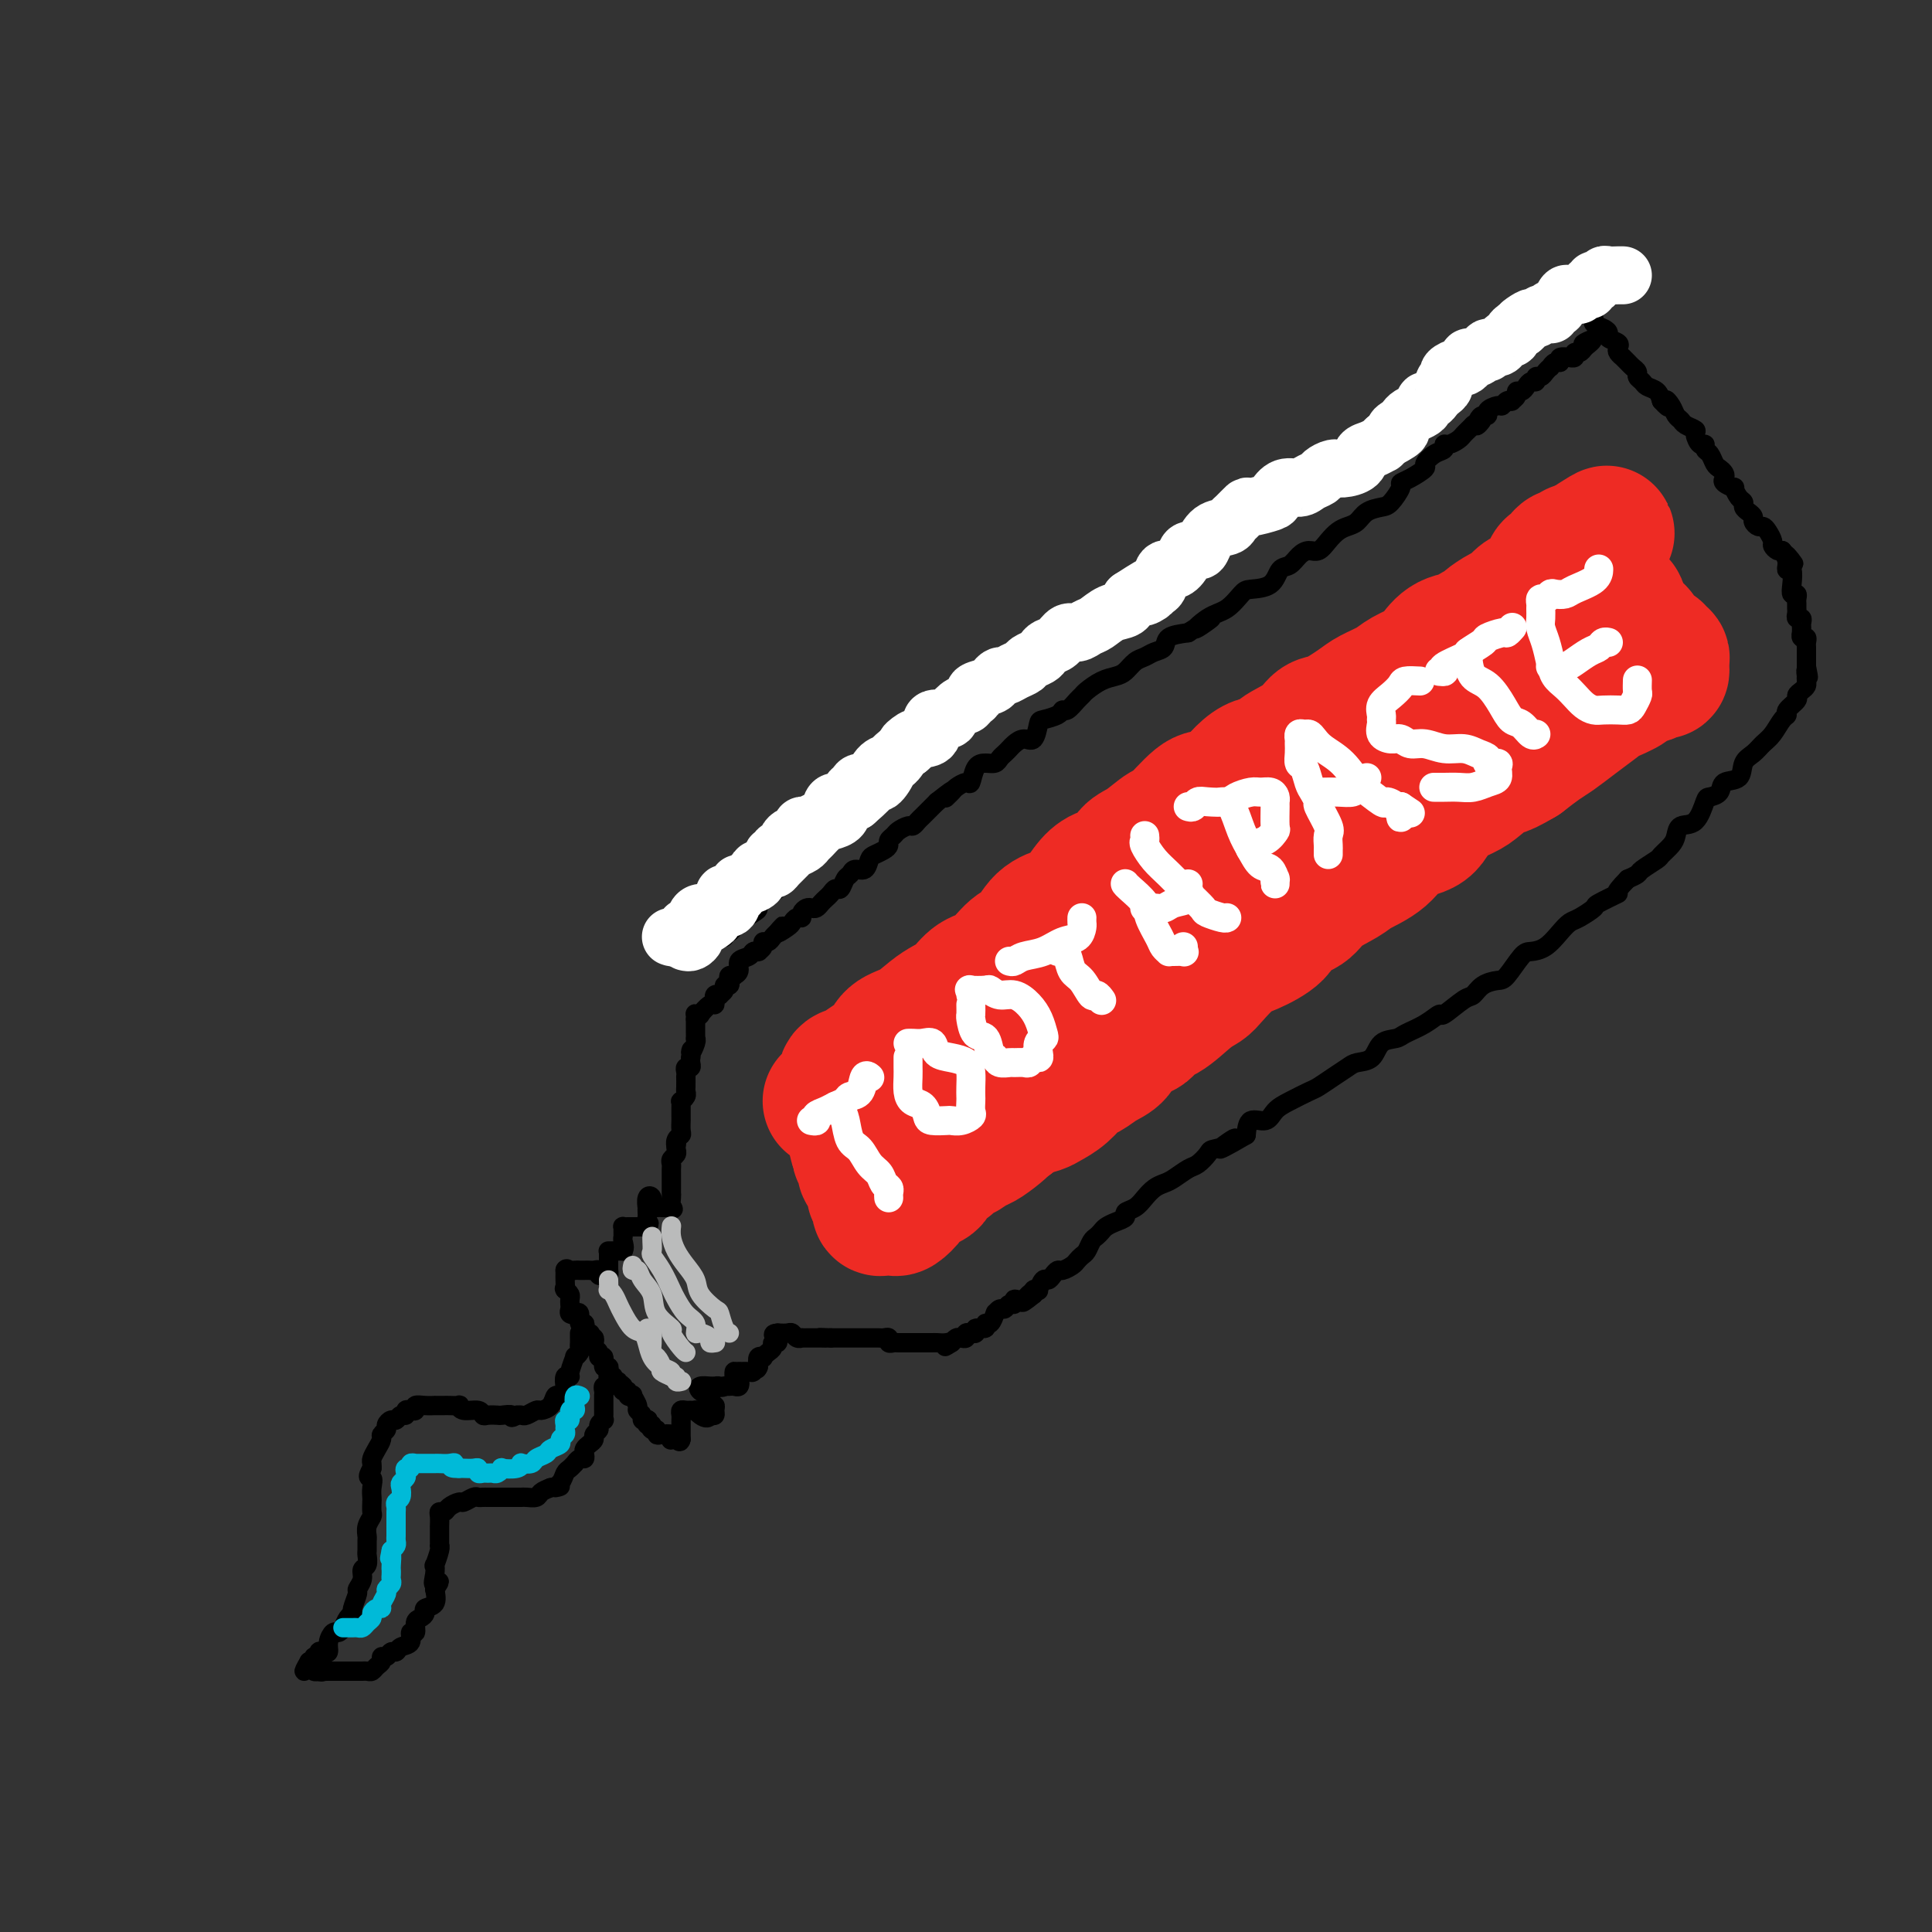 <svg viewBox='0 0 400 400' version='1.1' xmlns='http://www.w3.org/2000/svg' xmlns:xlink='http://www.w3.org/1999/xlink'><rect x="0" y="0" width="400" height="400" fill="#333333" stroke="none"/><g fill='none' stroke='rgb(0,0,0)' stroke-width='4' stroke-linecap='round' stroke-linejoin='round'><path d='M149,194c0.445,0.120 0.891,0.241 1,0c0.109,-0.241 -0.118,-0.842 0,-1c0.118,-0.158 0.582,0.127 1,0c0.418,-0.127 0.792,-0.667 1,-1c0.208,-0.333 0.250,-0.459 1,-1c0.750,-0.541 2.207,-1.495 3,-2c0.793,-0.505 0.920,-0.559 1,-1c0.080,-0.441 0.111,-1.269 1,-2c0.889,-0.731 2.635,-1.365 3,-2c0.365,-0.635 -0.653,-1.272 0,-2c0.653,-0.728 2.976,-1.546 4,-2c1.024,-0.454 0.750,-0.545 1,-1c0.250,-0.455 1.025,-1.276 2,-2c0.975,-0.724 2.150,-1.352 3,-2c0.850,-0.648 1.374,-1.314 2,-2c0.626,-0.686 1.356,-1.390 2,-2c0.644,-0.610 1.204,-1.126 2,-2c0.796,-0.874 1.827,-2.105 3,-3c1.173,-0.895 2.487,-1.452 3,-2c0.513,-0.548 0.226,-1.086 1,-2c0.774,-0.914 2.608,-2.205 4,-3c1.392,-0.795 2.343,-1.094 3,-2c0.657,-0.906 1.022,-2.418 2,-3c0.978,-0.582 2.571,-0.234 4,-1c1.429,-0.766 2.694,-2.648 4,-4c1.306,-1.352 2.653,-2.176 4,-3'/><path d='M205,146c9.275,-7.702 4.462,-2.958 3,-2c-1.462,0.958 0.427,-1.869 2,-3c1.573,-1.131 2.830,-0.564 4,-1c1.170,-0.436 2.252,-1.874 3,-3c0.748,-1.126 1.162,-1.939 2,-3c0.838,-1.061 2.101,-2.368 3,-3c0.899,-0.632 1.434,-0.589 2,-1c0.566,-0.411 1.165,-1.278 2,-2c0.835,-0.722 1.908,-1.301 3,-2c1.092,-0.699 2.203,-1.520 3,-2c0.797,-0.480 1.281,-0.618 2,-1c0.719,-0.382 1.673,-1.006 3,-2c1.327,-0.994 3.026,-2.358 4,-3c0.974,-0.642 1.223,-0.561 2,-1c0.777,-0.439 2.081,-1.398 3,-2c0.919,-0.602 1.454,-0.846 2,-1c0.546,-0.154 1.103,-0.216 2,-1c0.897,-0.784 2.135,-2.288 3,-3c0.865,-0.712 1.357,-0.631 2,-1c0.643,-0.369 1.436,-1.188 2,-2c0.564,-0.812 0.898,-1.617 2,-2c1.102,-0.383 2.972,-0.346 4,-1c1.028,-0.654 1.216,-2.001 2,-3c0.784,-0.999 2.166,-1.651 3,-2c0.834,-0.349 1.120,-0.394 2,-1c0.880,-0.606 2.353,-1.773 3,-2c0.647,-0.227 0.469,0.486 1,0c0.531,-0.486 1.771,-2.172 3,-3c1.229,-0.828 2.446,-0.800 3,-1c0.554,-0.200 0.444,-0.629 1,-1c0.556,-0.371 1.778,-0.686 3,-1'/><path d='M284,90c9.333,-6.057 3.664,-2.200 2,-1c-1.664,1.200 0.675,-0.256 2,-1c1.325,-0.744 1.635,-0.777 2,-1c0.365,-0.223 0.785,-0.637 1,-1c0.215,-0.363 0.225,-0.674 1,-1c0.775,-0.326 2.313,-0.665 3,-1c0.687,-0.335 0.522,-0.666 1,-1c0.478,-0.334 1.599,-0.670 2,-1c0.401,-0.330 0.082,-0.653 1,-1c0.918,-0.347 3.073,-0.719 4,-1c0.927,-0.281 0.625,-0.470 1,-1c0.375,-0.530 1.428,-1.400 2,-2c0.572,-0.600 0.664,-0.931 1,-1c0.336,-0.069 0.916,0.122 1,0c0.084,-0.122 -0.328,-0.559 0,-1c0.328,-0.441 1.394,-0.888 2,-1c0.606,-0.112 0.750,0.111 1,0c0.250,-0.111 0.606,-0.555 1,-1c0.394,-0.445 0.827,-0.890 1,-1c0.173,-0.110 0.088,0.115 0,0c-0.088,-0.115 -0.177,-0.569 0,-1c0.177,-0.431 0.620,-0.837 1,-1c0.380,-0.163 0.698,-0.081 1,0c0.302,0.081 0.588,0.161 1,0c0.412,-0.161 0.951,-0.564 1,-1c0.049,-0.436 -0.390,-0.904 0,-1c0.390,-0.096 1.610,0.180 2,0c0.390,-0.180 -0.049,-0.818 0,-1c0.049,-0.182 0.585,0.091 1,0c0.415,-0.091 0.707,-0.545 1,-1'/><path d='M321,66c5.660,-3.729 1.310,-1.052 0,0c-1.310,1.052 0.419,0.478 1,0c0.581,-0.478 0.015,-0.860 0,-1c-0.015,-0.140 0.521,-0.038 1,0c0.479,0.038 0.901,0.010 1,0c0.099,-0.010 -0.125,-0.004 0,0c0.125,0.004 0.598,0.004 1,0c0.402,-0.004 0.733,-0.012 1,0c0.267,0.012 0.470,0.045 1,0c0.530,-0.045 1.386,-0.167 2,0c0.614,0.167 0.986,0.622 1,1c0.014,0.378 -0.328,0.679 0,1c0.328,0.321 1.328,0.664 2,1c0.672,0.336 1.016,0.667 1,1c-0.016,0.333 -0.393,0.668 0,1c0.393,0.332 1.554,0.663 2,1c0.446,0.337 0.175,0.682 0,1c-0.175,0.318 -0.254,0.610 0,1c0.254,0.390 0.843,0.878 1,1c0.157,0.122 -0.116,-0.122 0,0c0.116,0.122 0.623,0.610 1,1c0.377,0.390 0.625,0.682 1,1c0.375,0.318 0.878,0.662 1,1c0.122,0.338 -0.136,0.671 0,1c0.136,0.329 0.665,0.655 1,1c0.335,0.345 0.475,0.708 1,1c0.525,0.292 1.436,0.512 2,1c0.564,0.488 0.782,1.244 1,2'/><path d='M344,83c2.344,2.598 1.204,0.594 1,0c-0.204,-0.594 0.527,0.222 1,1c0.473,0.778 0.686,1.516 1,2c0.314,0.484 0.728,0.712 1,1c0.272,0.288 0.403,0.637 1,1c0.597,0.363 1.662,0.742 2,1c0.338,0.258 -0.050,0.397 0,1c0.050,0.603 0.538,1.671 1,2c0.462,0.329 0.897,-0.081 1,0c0.103,0.081 -0.126,0.651 0,1c0.126,0.349 0.609,0.475 1,1c0.391,0.525 0.691,1.450 1,2c0.309,0.550 0.626,0.726 1,1c0.374,0.274 0.803,0.646 1,1c0.197,0.354 0.161,0.690 0,1c-0.161,0.310 -0.445,0.594 0,1c0.445,0.406 1.621,0.935 2,1c0.379,0.065 -0.039,-0.333 0,0c0.039,0.333 0.536,1.399 1,2c0.464,0.601 0.894,0.738 1,1c0.106,0.262 -0.112,0.648 0,1c0.112,0.352 0.555,0.668 1,1c0.445,0.332 0.892,0.679 1,1c0.108,0.321 -0.125,0.615 0,1c0.125,0.385 0.607,0.863 1,1c0.393,0.137 0.697,-0.065 1,0c0.303,0.065 0.606,0.396 1,1c0.394,0.604 0.879,1.482 1,2c0.121,0.518 -0.121,0.678 0,1c0.121,0.322 0.606,0.806 1,1c0.394,0.194 0.697,0.097 1,0'/><path d='M369,114c4.094,4.959 1.828,1.855 1,1c-0.828,-0.855 -0.218,0.539 0,1c0.218,0.461 0.045,-0.011 0,0c-0.045,0.011 0.040,0.504 0,1c-0.040,0.496 -0.203,0.994 0,1c0.203,0.006 0.772,-0.479 1,0c0.228,0.479 0.114,1.921 0,3c-0.114,1.079 -0.227,1.795 0,2c0.227,0.205 0.793,-0.100 1,0c0.207,0.100 0.054,0.605 0,1c-0.054,0.395 -0.011,0.679 0,1c0.011,0.321 -0.011,0.677 0,1c0.011,0.323 0.056,0.611 0,1c-0.056,0.389 -0.211,0.879 0,1c0.211,0.121 0.789,-0.126 1,0c0.211,0.126 0.056,0.626 0,1c-0.056,0.374 -0.011,0.621 0,1c0.011,0.379 -0.011,0.889 0,1c0.011,0.111 0.056,-0.178 0,0c-0.056,0.178 -0.211,0.821 0,1c0.211,0.179 0.789,-0.107 1,0c0.211,0.107 0.057,0.606 0,1c-0.057,0.394 -0.015,0.683 0,1c0.015,0.317 0.004,0.662 0,1c-0.004,0.338 -0.001,0.668 0,1c0.001,0.332 0.000,0.666 0,1c-0.000,0.334 -0.000,0.667 0,1'/><path d='M374,138c0.774,3.875 0.208,1.563 0,1c-0.208,-0.563 -0.058,0.623 0,1c0.058,0.377 0.025,-0.053 0,0c-0.025,0.053 -0.043,0.591 0,1c0.043,0.409 0.147,0.691 0,1c-0.147,0.309 -0.547,0.647 -1,1c-0.453,0.353 -0.961,0.723 -1,1c-0.039,0.277 0.390,0.462 0,1c-0.390,0.538 -1.599,1.428 -2,2c-0.401,0.572 0.006,0.825 0,1c-0.006,0.175 -0.426,0.272 -1,1c-0.574,0.728 -1.304,2.087 -2,3c-0.696,0.913 -1.360,1.381 -2,2c-0.640,0.619 -1.255,1.388 -2,2c-0.745,0.612 -1.618,1.068 -2,2c-0.382,0.932 -0.273,2.341 -1,3c-0.727,0.659 -2.291,0.569 -3,1c-0.709,0.431 -0.565,1.382 -1,2c-0.435,0.618 -1.451,0.904 -2,1c-0.549,0.096 -0.632,0.003 -1,1c-0.368,0.997 -1.020,3.083 -2,4c-0.980,0.917 -2.288,0.664 -3,1c-0.712,0.336 -0.828,1.260 -1,2c-0.172,0.740 -0.398,1.298 -1,2c-0.602,0.702 -1.578,1.550 -2,2c-0.422,0.450 -0.288,0.502 -1,1c-0.712,0.498 -2.269,1.442 -3,2c-0.731,0.558 -0.638,0.731 -1,1c-0.362,0.269 -1.181,0.635 -2,1'/><path d='M337,182c-3.773,3.815 -1.707,2.853 -2,3c-0.293,0.147 -2.945,1.403 -4,2c-1.055,0.597 -0.512,0.534 -1,1c-0.488,0.466 -2.008,1.459 -3,2c-0.992,0.541 -1.458,0.628 -2,1c-0.542,0.372 -1.160,1.028 -2,2c-0.840,0.972 -1.901,2.260 -3,3c-1.099,0.740 -2.238,0.932 -3,1c-0.762,0.068 -1.149,0.011 -2,1c-0.851,0.989 -2.165,3.022 -3,4c-0.835,0.978 -1.191,0.901 -2,1c-0.809,0.099 -2.071,0.375 -3,1c-0.929,0.625 -1.524,1.599 -2,2c-0.476,0.401 -0.831,0.230 -2,1c-1.169,0.770 -3.151,2.483 -4,3c-0.849,0.517 -0.563,-0.162 -1,0c-0.437,0.162 -1.596,1.164 -3,2c-1.404,0.836 -3.051,1.505 -4,2c-0.949,0.495 -1.198,0.814 -2,1c-0.802,0.186 -2.157,0.238 -3,1c-0.843,0.762 -1.175,2.236 -2,3c-0.825,0.764 -2.145,0.820 -3,1c-0.855,0.180 -1.247,0.485 -2,1c-0.753,0.515 -1.868,1.240 -3,2c-1.132,0.760 -2.280,1.557 -3,2c-0.720,0.443 -1.012,0.533 -2,1c-0.988,0.467 -2.671,1.310 -4,2c-1.329,0.690 -2.305,1.226 -3,2c-0.695,0.774 -1.110,1.785 -2,2c-0.890,0.215 -2.254,-0.367 -3,0c-0.746,0.367 -0.873,1.684 -1,3'/><path d='M258,235c-9.019,5.285 -4.566,1.998 -3,1c1.566,-0.998 0.247,0.295 -1,1c-1.247,0.705 -2.421,0.823 -3,1c-0.579,0.177 -0.564,0.415 -1,1c-0.436,0.585 -1.324,1.518 -2,2c-0.676,0.482 -1.140,0.513 -2,1c-0.860,0.487 -2.117,1.430 -3,2c-0.883,0.570 -1.393,0.769 -2,1c-0.607,0.231 -1.310,0.496 -2,1c-0.690,0.504 -1.368,1.248 -2,2c-0.632,0.752 -1.220,1.511 -2,2c-0.780,0.489 -1.753,0.708 -2,1c-0.247,0.292 0.232,0.656 0,1c-0.232,0.344 -1.175,0.669 -2,1c-0.825,0.331 -1.530,0.670 -2,1c-0.470,0.330 -0.703,0.652 -1,1c-0.297,0.348 -0.657,0.723 -1,1c-0.343,0.277 -0.668,0.455 -1,1c-0.332,0.545 -0.670,1.456 -1,2c-0.330,0.544 -0.652,0.719 -1,1c-0.348,0.281 -0.723,0.666 -1,1c-0.277,0.334 -0.455,0.616 -1,1c-0.545,0.384 -1.455,0.872 -2,1c-0.545,0.128 -0.724,-0.102 -1,0c-0.276,0.102 -0.647,0.535 -1,1c-0.353,0.465 -0.687,0.961 -1,1c-0.313,0.039 -0.606,-0.379 -1,0c-0.394,0.379 -0.889,1.555 -1,2c-0.111,0.445 0.162,0.158 0,0c-0.162,-0.158 -0.761,-0.188 -1,0c-0.239,0.188 -0.120,0.594 0,1'/><path d='M214,268c-4.067,3.338 -1.734,0.683 -1,0c0.734,-0.683 -0.132,0.606 -1,1c-0.868,0.394 -1.738,-0.106 -2,0c-0.262,0.106 0.084,0.817 0,1c-0.084,0.183 -0.597,-0.161 -1,0c-0.403,0.161 -0.696,0.826 -1,1c-0.304,0.174 -0.620,-0.142 -1,0c-0.380,0.142 -0.824,0.741 -1,1c-0.176,0.259 -0.084,0.179 0,0c0.084,-0.179 0.158,-0.455 0,0c-0.158,0.455 -0.549,1.642 -1,2c-0.451,0.358 -0.962,-0.114 -1,0c-0.038,0.114 0.397,0.816 0,1c-0.397,0.184 -1.627,-0.148 -2,0c-0.373,0.148 0.111,0.775 0,1c-0.111,0.225 -0.817,0.046 -1,0c-0.183,-0.046 0.158,0.039 0,0c-0.158,-0.039 -0.816,-0.204 -1,0c-0.184,0.204 0.105,0.776 0,1c-0.105,0.224 -0.605,0.099 -1,0c-0.395,-0.099 -0.684,-0.171 -1,0c-0.316,0.171 -0.658,0.586 -1,1'/><path d='M197,278c-2.597,1.547 -0.590,0.415 0,0c0.590,-0.415 -0.237,-0.111 -1,0c-0.763,0.111 -1.461,0.030 -2,0c-0.539,-0.030 -0.918,-0.008 -1,0c-0.082,0.008 0.132,0.002 0,0c-0.132,-0.002 -0.612,-0.001 -1,0c-0.388,0.001 -0.685,0.000 -1,0c-0.315,-0.000 -0.647,-0.000 -1,0c-0.353,0.000 -0.725,0.001 -1,0c-0.275,-0.001 -0.451,-0.004 -1,0c-0.549,0.004 -1.471,0.015 -2,0c-0.529,-0.015 -0.667,-0.057 -1,0c-0.333,0.057 -0.863,0.211 -1,0c-0.137,-0.211 0.118,-0.789 0,-1c-0.118,-0.211 -0.608,-0.057 -1,0c-0.392,0.057 -0.686,0.015 -1,0c-0.314,-0.015 -0.647,-0.004 -1,0c-0.353,0.004 -0.724,0.001 -1,0c-0.276,-0.001 -0.455,-0.000 -1,0c-0.545,0.000 -1.455,0.000 -2,0c-0.545,-0.000 -0.723,-0.000 -1,0c-0.277,0.000 -0.651,0.000 -1,0c-0.349,-0.000 -0.671,-0.000 -1,0c-0.329,0.000 -0.665,0.000 -1,0c-0.335,-0.000 -0.667,-0.000 -1,0'/><path d='M172,277c-4.046,-0.155 -1.661,-0.041 -1,0c0.661,0.041 -0.401,0.011 -1,0c-0.599,-0.011 -0.734,-0.003 -1,0c-0.266,0.003 -0.663,0.002 -1,0c-0.337,-0.002 -0.615,-0.004 -1,0c-0.385,0.004 -0.876,0.015 -1,0c-0.124,-0.015 0.119,-0.057 0,0c-0.119,0.057 -0.599,0.211 -1,0c-0.401,-0.211 -0.723,-0.788 -1,-1c-0.277,-0.212 -0.508,-0.061 -1,0c-0.492,0.061 -1.246,0.030 -2,0'/><path d='M161,276c-1.697,0.089 -0.440,0.811 0,1c0.440,0.189 0.063,-0.157 0,0c-0.063,0.157 0.189,0.816 0,1c-0.189,0.184 -0.820,-0.108 -1,0c-0.180,0.108 0.092,0.616 0,1c-0.092,0.384 -0.547,0.644 -1,1c-0.453,0.356 -0.905,0.807 -1,1c-0.095,0.193 0.167,0.129 0,0c-0.167,-0.129 -0.762,-0.323 -1,0c-0.238,0.323 -0.119,1.161 0,2'/><path d='M157,283c-0.566,1.022 0.020,0.078 0,0c-0.020,-0.078 -0.644,0.711 -1,1c-0.356,0.289 -0.442,0.078 -1,0c-0.558,-0.078 -1.588,-0.022 -2,0c-0.412,0.022 -0.206,0.011 0,0'/><path d='M153,284c-0.844,0.089 -0.955,-0.187 -1,0c-0.045,0.187 -0.025,0.839 0,1c0.025,0.161 0.056,-0.167 0,0c-0.056,0.167 -0.200,0.829 0,1c0.200,0.171 0.744,-0.150 1,0c0.256,0.150 0.223,0.772 0,1c-0.223,0.228 -0.637,0.061 -1,0c-0.363,-0.061 -0.675,-0.018 -1,0c-0.325,0.018 -0.662,0.009 -1,0'/><path d='M150,287c-0.628,0.464 -0.697,0.124 -1,0c-0.303,-0.124 -0.840,-0.031 -1,0c-0.160,0.031 0.056,-0.002 0,0c-0.056,0.002 -0.383,0.037 -1,0c-0.617,-0.037 -1.525,-0.146 -2,0c-0.475,0.146 -0.516,0.546 0,1c0.516,0.454 1.588,0.962 2,1c0.412,0.038 0.164,-0.392 0,0c-0.164,0.392 -0.243,1.608 0,2c0.243,0.392 0.807,-0.039 1,0c0.193,0.039 0.013,0.549 0,1c-0.013,0.451 0.139,0.843 0,1c-0.139,0.157 -0.570,0.078 -1,0'/><path d='M147,293c-0.389,0.989 -1.361,0.461 -2,0c-0.639,-0.461 -0.946,-0.856 -1,-1c-0.054,-0.144 0.143,-0.035 0,0c-0.143,0.035 -0.627,-0.002 -1,0c-0.373,0.002 -0.636,0.042 -1,0c-0.364,-0.042 -0.830,-0.166 -1,0c-0.170,0.166 -0.046,0.622 0,1c0.046,0.378 0.012,0.679 0,1c-0.012,0.321 -0.003,0.663 0,1c0.003,0.337 0.001,0.668 0,1c-0.001,0.332 -0.000,0.666 0,1c0.000,0.334 0.000,0.667 0,1'/><path d='M141,298c-0.168,0.932 -0.587,0.264 -1,0c-0.413,-0.264 -0.818,-0.122 -1,0c-0.182,0.122 -0.139,0.225 0,0c0.139,-0.225 0.373,-0.778 0,-1c-0.373,-0.222 -1.354,-0.112 -2,0c-0.646,0.112 -0.957,0.226 -1,0c-0.043,-0.226 0.181,-0.792 0,-1c-0.181,-0.208 -0.766,-0.060 -1,0c-0.234,0.060 -0.117,0.030 0,0'/><path d='M135,296c-0.869,-0.552 -0.041,-0.932 0,-1c0.041,-0.068 -0.706,0.175 -1,0c-0.294,-0.175 -0.135,-0.768 0,-1c0.135,-0.232 0.248,-0.102 0,0c-0.248,0.102 -0.855,0.178 -1,0c-0.145,-0.178 0.172,-0.608 0,-1c-0.172,-0.392 -0.835,-0.745 -1,-1c-0.165,-0.255 0.167,-0.412 0,-1c-0.167,-0.588 -0.833,-1.607 -1,-2c-0.167,-0.393 0.165,-0.161 0,0c-0.165,0.161 -0.828,0.249 -1,0c-0.172,-0.249 0.146,-0.836 0,-1c-0.146,-0.164 -0.756,0.096 -1,0c-0.244,-0.096 -0.122,-0.548 0,-1'/><path d='M129,287c-1.172,-1.327 -1.102,-0.145 -1,0c0.102,0.145 0.238,-0.746 0,-1c-0.238,-0.254 -0.848,0.129 -1,0c-0.152,-0.129 0.155,-0.769 0,-1c-0.155,-0.231 -0.773,-0.052 -1,0c-0.227,0.052 -0.065,-0.022 0,0c0.065,0.022 0.033,0.142 0,0c-0.033,-0.142 -0.065,-0.545 0,-1c0.065,-0.455 0.229,-0.962 0,-1c-0.229,-0.038 -0.850,0.393 -1,0c-0.150,-0.393 0.170,-1.611 0,-2c-0.170,-0.389 -0.829,0.050 -1,0c-0.171,-0.050 0.148,-0.588 0,-1c-0.148,-0.412 -0.761,-0.698 -1,-1c-0.239,-0.302 -0.103,-0.620 0,-1c0.103,-0.380 0.172,-0.823 0,-1c-0.172,-0.177 -0.586,-0.089 -1,0'/><path d='M122,277c-1.099,-1.770 -0.346,-1.197 0,-1c0.346,0.197 0.285,0.016 0,0c-0.285,-0.016 -0.794,0.132 -1,0c-0.206,-0.132 -0.111,-0.544 0,-1c0.111,-0.456 0.236,-0.957 0,-1c-0.236,-0.043 -0.833,0.373 -1,0c-0.167,-0.373 0.095,-1.535 0,-2c-0.095,-0.465 -0.548,-0.232 -1,0'/><path d='M119,272c-0.403,-0.786 0.088,-0.252 0,0c-0.088,0.252 -0.755,0.222 -1,0c-0.245,-0.222 -0.068,-0.637 0,-1c0.068,-0.363 0.029,-0.675 0,-1c-0.029,-0.325 -0.046,-0.665 0,-1c0.046,-0.335 0.156,-0.667 0,-1c-0.156,-0.333 -0.578,-0.666 -1,-1'/><path d='M117,267c-0.309,-0.664 -0.083,0.176 0,0c0.083,-0.176 0.022,-1.368 0,-2c-0.022,-0.632 -0.006,-0.706 0,-1c0.006,-0.294 0.002,-0.810 0,-1c-0.002,-0.190 -0.000,-0.054 0,0c0.000,0.054 0.000,0.027 0,0'/><path d='M117,263c0.179,-0.619 0.625,-0.166 1,0c0.375,0.166 0.677,0.045 1,0c0.323,-0.045 0.665,-0.013 1,0c0.335,0.013 0.663,0.007 1,0c0.337,-0.007 0.681,-0.016 1,0c0.319,0.016 0.611,0.058 1,0c0.389,-0.058 0.875,-0.216 1,0c0.125,0.216 -0.110,0.805 0,1c0.110,0.195 0.565,-0.003 1,0c0.435,0.003 0.849,0.208 1,0c0.151,-0.208 0.041,-0.829 0,-1c-0.041,-0.171 -0.011,0.109 0,0c0.011,-0.109 0.003,-0.606 0,-1c-0.003,-0.394 -0.001,-0.684 0,-1c0.001,-0.316 0.000,-0.658 0,-1'/><path d='M126,260c-0.003,-0.845 -0.012,-0.959 0,-1c0.012,-0.041 0.045,-0.011 0,0c-0.045,0.011 -0.170,0.003 0,0c0.170,-0.003 0.633,-0.001 1,0c0.367,0.001 0.637,0.000 1,0c0.363,-0.000 0.818,-0.000 1,0c0.182,0.000 0.091,0.000 0,0'/><path d='M129,259c0.464,-0.559 0.123,-1.456 0,-2c-0.123,-0.544 -0.030,-0.734 0,-1c0.030,-0.266 -0.003,-0.607 0,-1c0.003,-0.393 0.043,-0.837 0,-1c-0.043,-0.163 -0.170,-0.044 0,0c0.170,0.044 0.637,0.012 1,0c0.363,-0.012 0.623,-0.003 1,0c0.377,0.003 0.872,0.001 1,0c0.128,-0.001 -0.110,-0.000 0,0c0.110,0.000 0.568,0.000 1,0c0.432,-0.000 0.838,-0.000 1,0c0.162,0.000 0.081,0.000 0,0'/><path d='M134,254c0.774,-0.951 0.208,-0.827 0,-1c-0.208,-0.173 -0.057,-0.642 0,-1c0.057,-0.358 0.019,-0.606 0,-1c-0.019,-0.394 -0.019,-0.935 0,-1c0.019,-0.065 0.057,0.347 0,0c-0.057,-0.347 -0.207,-1.452 0,-2c0.207,-0.548 0.773,-0.539 1,0c0.227,0.539 0.115,1.609 0,2c-0.115,0.391 -0.234,0.105 0,0c0.234,-0.105 0.820,-0.028 1,0c0.180,0.028 -0.044,0.008 0,0c0.044,-0.008 0.358,-0.002 1,0c0.642,0.002 1.612,0.001 2,0c0.388,-0.001 0.194,-0.000 0,0'/><path d='M139,250c0.774,0.418 0.207,0.462 0,0c-0.207,-0.462 -0.056,-1.429 0,-2c0.056,-0.571 0.015,-0.744 0,-1c-0.015,-0.256 -0.004,-0.593 0,-1c0.004,-0.407 0.001,-0.882 0,-1c-0.001,-0.118 0.000,0.123 0,0c-0.000,-0.123 -0.001,-0.610 0,-1c0.001,-0.390 0.004,-0.682 0,-1c-0.004,-0.318 -0.015,-0.663 0,-1c0.015,-0.337 0.057,-0.668 0,-1c-0.057,-0.332 -0.211,-0.666 0,-1c0.211,-0.334 0.788,-0.667 1,-1c0.212,-0.333 0.061,-0.667 0,-1c-0.061,-0.333 -0.030,-0.667 0,-1'/><path d='M140,237c0.171,-1.965 0.098,-0.377 0,0c-0.098,0.377 -0.223,-0.459 0,-1c0.223,-0.541 0.792,-0.789 1,-1c0.208,-0.211 0.056,-0.385 0,-1c-0.056,-0.615 -0.015,-1.670 0,-2c0.015,-0.330 0.004,0.065 0,0c-0.004,-0.065 -0.002,-0.591 0,-1c0.002,-0.409 0.004,-0.701 0,-1c-0.004,-0.299 -0.015,-0.605 0,-1c0.015,-0.395 0.057,-0.878 0,-1c-0.057,-0.122 -0.211,0.117 0,0c0.211,-0.117 0.789,-0.591 1,-1c0.211,-0.409 0.057,-0.753 0,-1c-0.057,-0.247 -0.016,-0.396 0,-1c0.016,-0.604 0.008,-1.664 0,-2c-0.008,-0.336 -0.016,0.051 0,0c0.016,-0.051 0.057,-0.539 0,-1c-0.057,-0.461 -0.211,-0.894 0,-1c0.211,-0.106 0.789,0.116 1,0c0.211,-0.116 0.057,-0.570 0,-1c-0.057,-0.430 -0.016,-0.837 0,-1c0.016,-0.163 0.008,-0.081 0,0'/><path d='M143,219c0.403,-2.907 -0.088,-1.174 0,-1c0.088,0.174 0.756,-1.210 1,-2c0.244,-0.790 0.065,-0.985 0,-1c-0.065,-0.015 -0.018,0.150 0,0c0.018,-0.150 0.005,-0.615 0,-1c-0.005,-0.385 -0.001,-0.691 0,-1c0.001,-0.309 0.000,-0.622 0,-1c-0.000,-0.378 -0.000,-0.822 0,-1c0.000,-0.178 0.000,-0.089 0,0'/><path d='M144,211c0.086,-1.455 -0.197,-1.093 0,-1c0.197,0.093 0.876,-0.084 1,0c0.124,0.084 -0.306,0.430 0,0c0.306,-0.430 1.349,-1.636 2,-2c0.651,-0.364 0.911,0.112 1,0c0.089,-0.112 0.009,-0.814 0,-1c-0.009,-0.186 0.054,0.144 0,0c-0.054,-0.144 -0.226,-0.760 0,-1c0.226,-0.240 0.849,-0.102 1,0c0.151,0.102 -0.169,0.168 0,0c0.169,-0.168 0.829,-0.571 1,-1c0.171,-0.429 -0.146,-0.886 0,-1c0.146,-0.114 0.756,0.113 1,0c0.244,-0.113 0.122,-0.568 0,-1c-0.122,-0.432 -0.245,-0.840 0,-1c0.245,-0.160 0.857,-0.070 1,0c0.143,0.070 -0.183,0.120 0,0c0.183,-0.120 0.876,-0.410 1,-1c0.124,-0.590 -0.320,-1.479 0,-2c0.320,-0.521 1.405,-0.675 2,-1c0.595,-0.325 0.699,-0.822 1,-1c0.301,-0.178 0.798,-0.038 1,0c0.202,0.038 0.110,-0.028 0,0c-0.110,0.028 -0.237,0.148 0,0c0.237,-0.148 0.837,-0.565 1,-1c0.163,-0.435 -0.111,-0.890 0,-1c0.111,-0.110 0.607,0.124 1,0c0.393,-0.124 0.684,-0.607 1,-1c0.316,-0.393 0.658,-0.697 1,-1'/><path d='M161,193c2.522,-2.736 0.326,-0.575 0,0c-0.326,0.575 1.218,-0.437 2,-1c0.782,-0.563 0.801,-0.676 1,-1c0.199,-0.324 0.578,-0.857 1,-1c0.422,-0.143 0.887,0.106 1,0c0.113,-0.106 -0.124,-0.567 0,-1c0.124,-0.433 0.611,-0.837 1,-1c0.389,-0.163 0.682,-0.085 1,0c0.318,0.085 0.663,0.176 1,0c0.337,-0.176 0.668,-0.620 1,-1c0.332,-0.380 0.666,-0.697 1,-1c0.334,-0.303 0.667,-0.592 1,-1c0.333,-0.408 0.666,-0.937 1,-1c0.334,-0.063 0.671,0.339 1,0c0.329,-0.339 0.652,-1.418 1,-2c0.348,-0.582 0.722,-0.667 1,-1c0.278,-0.333 0.459,-0.915 1,-1c0.541,-0.085 1.441,0.328 2,0c0.559,-0.328 0.776,-1.397 1,-2c0.224,-0.603 0.456,-0.739 1,-1c0.544,-0.261 1.402,-0.647 2,-1c0.598,-0.353 0.938,-0.673 1,-1c0.062,-0.327 -0.152,-0.661 0,-1c0.152,-0.339 0.671,-0.682 1,-1c0.329,-0.318 0.468,-0.609 1,-1c0.532,-0.391 1.456,-0.882 2,-1c0.544,-0.118 0.709,0.137 1,0c0.291,-0.137 0.707,-0.666 1,-1c0.293,-0.334 0.464,-0.475 1,-1c0.536,-0.525 1.439,-1.436 2,-2c0.561,-0.564 0.781,-0.782 1,-1'/><path d='M194,166c5.506,-4.354 2.771,-1.738 2,-1c-0.771,0.738 0.423,-0.401 1,-1c0.577,-0.599 0.539,-0.658 1,-1c0.461,-0.342 1.423,-0.966 2,-1c0.577,-0.034 0.771,0.524 1,0c0.229,-0.524 0.495,-2.129 1,-3c0.505,-0.871 1.249,-1.007 2,-1c0.751,0.007 1.510,0.157 2,0c0.490,-0.157 0.711,-0.621 1,-1c0.289,-0.379 0.644,-0.673 1,-1c0.356,-0.327 0.712,-0.687 1,-1c0.288,-0.313 0.509,-0.581 1,-1c0.491,-0.419 1.252,-0.991 2,-1c0.748,-0.009 1.482,0.543 2,0c0.518,-0.543 0.820,-2.182 1,-3c0.180,-0.818 0.237,-0.814 1,-1c0.763,-0.186 2.232,-0.561 3,-1c0.768,-0.439 0.834,-0.943 1,-1c0.166,-0.057 0.431,0.332 1,0c0.569,-0.332 1.440,-1.385 2,-2c0.560,-0.615 0.807,-0.794 1,-1c0.193,-0.206 0.331,-0.440 1,-1c0.669,-0.560 1.870,-1.445 3,-2c1.130,-0.555 2.189,-0.779 3,-1c0.811,-0.221 1.373,-0.439 2,-1c0.627,-0.561 1.317,-1.463 2,-2c0.683,-0.537 1.357,-0.707 2,-1c0.643,-0.293 1.255,-0.707 2,-1c0.745,-0.293 1.624,-0.463 2,-1c0.376,-0.537 0.250,-1.439 1,-2c0.750,-0.561 2.375,-0.780 4,-1'/><path d='M246,131c8.429,-5.540 3.502,-1.891 2,-1c-1.502,0.891 0.420,-0.978 2,-2c1.580,-1.022 2.818,-1.199 4,-2c1.182,-0.801 2.309,-2.227 3,-3c0.691,-0.773 0.948,-0.893 2,-1c1.052,-0.107 2.901,-0.201 4,-1c1.099,-0.799 1.449,-2.304 2,-3c0.551,-0.696 1.302,-0.585 2,-1c0.698,-0.415 1.342,-1.358 2,-2c0.658,-0.642 1.331,-0.984 2,-1c0.669,-0.016 1.334,0.295 2,0c0.666,-0.295 1.332,-1.196 2,-2c0.668,-0.804 1.338,-1.511 2,-2c0.662,-0.489 1.318,-0.759 2,-1c0.682,-0.241 1.392,-0.453 2,-1c0.608,-0.547 1.114,-1.428 2,-2c0.886,-0.572 2.151,-0.835 3,-1c0.849,-0.165 1.283,-0.233 2,-1c0.717,-0.767 1.718,-2.232 2,-3c0.282,-0.768 -0.153,-0.840 0,-1c0.153,-0.160 0.896,-0.410 2,-1c1.104,-0.590 2.568,-1.521 3,-2c0.432,-0.479 -0.170,-0.506 0,-1c0.170,-0.494 1.110,-1.456 2,-2c0.890,-0.544 1.730,-0.671 2,-1c0.270,-0.329 -0.030,-0.862 0,-1c0.030,-0.138 0.389,0.118 1,0c0.611,-0.118 1.473,-0.609 2,-1c0.527,-0.391 0.719,-0.682 1,-1c0.281,-0.318 0.652,-0.662 1,-1c0.348,-0.338 0.674,-0.669 1,-1'/><path d='M305,88c3.177,-2.586 1.620,-0.552 1,0c-0.620,0.552 -0.303,-0.378 0,-1c0.303,-0.622 0.592,-0.936 1,-1c0.408,-0.064 0.935,0.123 1,0c0.065,-0.123 -0.332,-0.555 0,-1c0.332,-0.445 1.394,-0.903 2,-1c0.606,-0.097 0.755,0.167 1,0c0.245,-0.167 0.587,-0.767 1,-1c0.413,-0.233 0.898,-0.100 1,0c0.102,0.100 -0.180,0.168 0,0c0.180,-0.168 0.821,-0.571 1,-1c0.179,-0.429 -0.106,-0.884 0,-1c0.106,-0.116 0.602,0.109 1,0c0.398,-0.109 0.698,-0.550 1,-1c0.302,-0.450 0.605,-0.908 1,-1c0.395,-0.092 0.880,0.181 1,0c0.120,-0.181 -0.126,-0.818 0,-1c0.126,-0.182 0.625,0.091 1,0c0.375,-0.091 0.627,-0.545 1,-1c0.373,-0.455 0.868,-0.910 1,-1c0.132,-0.090 -0.101,0.186 0,0c0.101,-0.186 0.534,-0.835 1,-1c0.466,-0.165 0.966,0.153 1,0c0.034,-0.153 -0.398,-0.777 0,-1c0.398,-0.223 1.626,-0.045 2,0c0.374,0.045 -0.107,-0.043 0,0c0.107,0.043 0.802,0.218 1,0c0.198,-0.218 -0.101,-0.828 0,-1c0.101,-0.172 0.600,0.094 1,0c0.400,-0.094 0.700,-0.547 1,-1'/><path d='M328,72c3.500,-2.702 0.750,-1.458 0,-1c-0.750,0.458 0.500,0.131 1,0c0.500,-0.131 0.250,-0.065 0,0'/></g>
<g fill='none' stroke='rgb(255,255,255)' stroke-width='12' stroke-linecap='round' stroke-linejoin='round'><path d='M139,194c-0.091,-0.033 -0.183,-0.065 0,0c0.183,0.065 0.640,0.229 1,0c0.360,-0.229 0.622,-0.849 1,-1c0.378,-0.151 0.871,0.167 1,0c0.129,-0.167 -0.107,-0.819 0,-1c0.107,-0.181 0.557,0.110 1,0c0.443,-0.110 0.879,-0.622 1,-1c0.121,-0.378 -0.072,-0.623 0,-1c0.072,-0.377 0.411,-0.885 1,-1c0.589,-0.115 1.428,0.162 2,0c0.572,-0.162 0.875,-0.764 1,-1c0.125,-0.236 0.071,-0.106 0,0c-0.071,0.106 -0.160,0.187 0,0c0.160,-0.187 0.567,-0.643 1,-1c0.433,-0.357 0.890,-0.617 1,-1c0.110,-0.383 -0.128,-0.891 0,-1c0.128,-0.109 0.621,0.182 1,0c0.379,-0.182 0.643,-0.836 1,-1c0.357,-0.164 0.807,0.162 1,0c0.193,-0.162 0.129,-0.813 0,-1c-0.129,-0.187 -0.323,0.089 0,0c0.323,-0.089 1.161,-0.545 2,-1'/><path d='M155,182c2.643,-2.100 1.251,-1.350 1,-1c-0.251,0.350 0.641,0.301 1,0c0.359,-0.301 0.186,-0.855 0,-1c-0.186,-0.145 -0.385,0.120 0,0c0.385,-0.120 1.355,-0.623 2,-1c0.645,-0.377 0.965,-0.626 1,-1c0.035,-0.374 -0.216,-0.874 0,-1c0.216,-0.126 0.898,0.120 1,0c0.102,-0.120 -0.376,-0.606 0,-1c0.376,-0.394 1.607,-0.697 2,-1c0.393,-0.303 -0.053,-0.607 0,-1c0.053,-0.393 0.606,-0.876 1,-1c0.394,-0.124 0.631,0.111 1,0c0.369,-0.111 0.871,-0.569 1,-1c0.129,-0.431 -0.117,-0.836 0,-1c0.117,-0.164 0.595,-0.089 1,0c0.405,0.089 0.737,0.191 1,0c0.263,-0.191 0.455,-0.676 1,-1c0.545,-0.324 1.441,-0.486 2,-1c0.559,-0.514 0.780,-1.380 1,-2c0.220,-0.620 0.439,-0.994 1,-1c0.561,-0.006 1.463,0.355 2,0c0.537,-0.355 0.710,-1.426 1,-2c0.290,-0.574 0.699,-0.652 1,-1c0.301,-0.348 0.496,-0.967 1,-1c0.504,-0.033 1.318,0.520 2,0c0.682,-0.520 1.232,-2.115 2,-3c0.768,-0.885 1.752,-1.062 2,-1c0.248,0.062 -0.241,0.363 0,0c0.241,-0.363 1.212,-1.389 2,-2c0.788,-0.611 1.394,-0.805 2,-1'/><path d='M188,155c5.059,-4.343 1.206,-1.700 0,-1c-1.206,0.700 0.234,-0.542 1,-1c0.766,-0.458 0.857,-0.133 1,0c0.143,0.133 0.338,0.072 1,0c0.662,-0.072 1.792,-0.157 2,-1c0.208,-0.843 -0.505,-2.446 0,-3c0.505,-0.554 2.229,-0.060 3,0c0.771,0.060 0.589,-0.312 1,-1c0.411,-0.688 1.414,-1.690 2,-2c0.586,-0.310 0.756,0.072 1,0c0.244,-0.072 0.562,-0.596 1,-1c0.438,-0.404 0.996,-0.687 1,-1c0.004,-0.313 -0.547,-0.658 0,-1c0.547,-0.342 2.191,-0.683 3,-1c0.809,-0.317 0.784,-0.610 1,-1c0.216,-0.390 0.673,-0.878 1,-1c0.327,-0.122 0.525,0.122 1,0c0.475,-0.122 1.227,-0.610 2,-1c0.773,-0.390 1.568,-0.682 2,-1c0.432,-0.318 0.500,-0.661 1,-1c0.500,-0.339 1.432,-0.673 2,-1c0.568,-0.327 0.771,-0.647 1,-1c0.229,-0.353 0.484,-0.739 1,-1c0.516,-0.261 1.292,-0.398 2,-1c0.708,-0.602 1.347,-1.671 2,-2c0.653,-0.329 1.320,0.081 2,0c0.680,-0.081 1.373,-0.654 2,-1c0.627,-0.346 1.189,-0.464 2,-1c0.811,-0.536 1.872,-1.491 3,-2c1.128,-0.509 2.322,-0.574 3,-1c0.678,-0.426 0.839,-1.213 1,-2'/><path d='M234,124c7.748,-5.038 4.117,-2.132 3,-1c-1.117,1.132 0.281,0.491 1,0c0.719,-0.491 0.760,-0.831 1,-1c0.240,-0.169 0.679,-0.168 1,-1c0.321,-0.832 0.524,-2.496 1,-3c0.476,-0.504 1.226,0.151 2,0c0.774,-0.151 1.571,-1.109 2,-2c0.429,-0.891 0.490,-1.716 1,-2c0.510,-0.284 1.471,-0.027 2,0c0.529,0.027 0.627,-0.177 1,-1c0.373,-0.823 1.022,-2.267 2,-3c0.978,-0.733 2.286,-0.756 3,-1c0.714,-0.244 0.833,-0.710 1,-1c0.167,-0.290 0.383,-0.405 1,-1c0.617,-0.595 1.634,-1.670 2,-2c0.366,-0.330 0.080,0.084 1,0c0.920,-0.084 3.047,-0.666 4,-1c0.953,-0.334 0.732,-0.418 1,-1c0.268,-0.582 1.027,-1.661 2,-2c0.973,-0.339 2.162,0.063 3,0c0.838,-0.063 1.325,-0.591 2,-1c0.675,-0.409 1.536,-0.700 2,-1c0.464,-0.300 0.529,-0.609 1,-1c0.471,-0.391 1.347,-0.864 2,-1c0.653,-0.136 1.083,0.065 2,0c0.917,-0.065 2.322,-0.395 3,-1c0.678,-0.605 0.629,-1.485 1,-2c0.371,-0.515 1.161,-0.664 2,-1c0.839,-0.336 1.726,-0.860 2,-1c0.274,-0.140 -0.065,0.103 0,0c0.065,-0.103 0.532,-0.551 1,-1'/><path d='M287,91c4.893,-2.571 2.624,-1.998 2,-2c-0.624,-0.002 0.397,-0.578 1,-1c0.603,-0.422 0.788,-0.692 1,-1c0.212,-0.308 0.452,-0.656 1,-1c0.548,-0.344 1.404,-0.684 2,-1c0.596,-0.316 0.933,-0.610 1,-1c0.067,-0.390 -0.136,-0.878 0,-1c0.136,-0.122 0.610,0.122 1,0c0.390,-0.122 0.697,-0.610 1,-1c0.303,-0.390 0.601,-0.682 1,-1c0.399,-0.318 0.898,-0.664 1,-1c0.102,-0.336 -0.194,-0.664 0,-1c0.194,-0.336 0.879,-0.681 1,-1c0.121,-0.319 -0.323,-0.611 0,-1c0.323,-0.389 1.411,-0.875 2,-1c0.589,-0.125 0.679,0.110 1,0c0.321,-0.110 0.874,-0.564 1,-1c0.126,-0.436 -0.174,-0.853 0,-1c0.174,-0.147 0.821,-0.024 1,0c0.179,0.024 -0.112,-0.050 0,0c0.112,0.050 0.625,0.224 1,0c0.375,-0.224 0.611,-0.847 1,-1c0.389,-0.153 0.930,0.165 1,0c0.070,-0.165 -0.331,-0.814 0,-1c0.331,-0.186 1.394,0.091 2,0c0.606,-0.091 0.754,-0.550 1,-1c0.246,-0.450 0.591,-0.891 1,-1c0.409,-0.109 0.883,0.115 1,0c0.117,-0.115 -0.122,-0.569 0,-1c0.122,-0.431 0.606,-0.837 1,-1c0.394,-0.163 0.697,-0.081 1,0'/><path d='M315,68c4.284,-3.802 0.993,-1.807 0,-1c-0.993,0.807 0.311,0.427 1,0c0.689,-0.427 0.763,-0.899 1,-1c0.237,-0.101 0.638,0.170 1,0c0.362,-0.170 0.685,-0.782 1,-1c0.315,-0.218 0.623,-0.044 1,0c0.377,0.044 0.822,-0.043 1,0c0.178,0.043 0.089,0.214 0,0c-0.089,-0.214 -0.179,-0.814 0,-1c0.179,-0.186 0.625,0.041 1,0c0.375,-0.041 0.678,-0.350 1,-1c0.322,-0.650 0.663,-1.642 1,-2c0.337,-0.358 0.669,-0.081 1,0c0.331,0.081 0.662,-0.035 1,0c0.338,0.035 0.683,0.221 1,0c0.317,-0.221 0.606,-0.848 1,-1c0.394,-0.152 0.893,0.170 1,0c0.107,-0.170 -0.178,-0.834 0,-1c0.178,-0.166 0.820,0.166 1,0c0.180,-0.166 -0.103,-0.829 0,-1c0.103,-0.171 0.592,0.150 1,0c0.408,-0.150 0.736,-0.772 1,-1c0.264,-0.228 0.462,-0.061 1,0c0.538,0.061 1.414,0.016 2,0c0.586,-0.016 0.882,-0.005 1,0c0.118,0.005 0.059,0.002 0,0'/><path d='M142,195c0.309,0.081 0.618,0.161 1,0c0.382,-0.161 0.836,-0.564 1,-1c0.164,-0.436 0.036,-0.904 0,-1c-0.036,-0.096 0.019,0.182 0,0c-0.019,-0.182 -0.111,-0.822 0,-1c0.111,-0.178 0.424,0.106 1,0c0.576,-0.106 1.415,-0.601 2,-1c0.585,-0.399 0.916,-0.702 1,-1c0.084,-0.298 -0.078,-0.590 0,-1c0.078,-0.410 0.396,-0.936 1,-1c0.604,-0.064 1.492,0.334 2,0c0.508,-0.334 0.634,-1.400 1,-2c0.366,-0.600 0.973,-0.734 1,-1c0.027,-0.266 -0.526,-0.662 0,-1c0.526,-0.338 2.130,-0.616 3,-1c0.870,-0.384 1.007,-0.873 1,-1c-0.007,-0.127 -0.158,0.108 0,0c0.158,-0.108 0.624,-0.557 1,-1c0.376,-0.443 0.663,-0.878 1,-1c0.337,-0.122 0.724,0.070 1,0c0.276,-0.070 0.441,-0.400 1,-1c0.559,-0.600 1.511,-1.469 2,-2c0.489,-0.531 0.515,-0.723 1,-1c0.485,-0.277 1.428,-0.638 2,-1c0.572,-0.362 0.773,-0.726 1,-1c0.227,-0.274 0.480,-0.458 1,-1c0.520,-0.542 1.308,-1.441 2,-2c0.692,-0.559 1.289,-0.779 2,-1c0.711,-0.221 1.538,-0.444 2,-1c0.462,-0.556 0.561,-1.445 1,-2c0.439,-0.555 1.220,-0.778 2,-1'/><path d='M177,166c5.543,-4.806 1.901,-2.321 1,-2c-0.901,0.321 0.938,-1.521 2,-2c1.062,-0.479 1.346,0.404 2,0c0.654,-0.404 1.678,-2.094 2,-3c0.322,-0.906 -0.058,-1.026 0,-1c0.058,0.026 0.554,0.199 1,0c0.446,-0.199 0.842,-0.771 1,-1c0.158,-0.229 0.079,-0.114 0,0'/></g>
<g fill='none' stroke='rgb(186,187,187)' stroke-width='4' stroke-linecap='round' stroke-linejoin='round'><path d='M134,275c0.424,0.325 0.848,0.649 1,1c0.152,0.351 0.031,0.728 0,1c-0.031,0.272 0.028,0.440 0,1c-0.028,0.560 -0.144,1.513 0,2c0.144,0.487 0.546,0.509 1,1c0.454,0.491 0.959,1.452 1,2c0.041,0.548 -0.381,0.683 0,1c0.381,0.317 1.564,0.816 2,1c0.436,0.184 0.125,0.053 0,0c-0.125,-0.053 -0.062,-0.026 0,0'/><path d='M126,265c0.024,0.862 0.047,1.724 0,2c-0.047,0.276 -0.165,-0.035 0,0c0.165,0.035 0.611,0.414 1,1c0.389,0.586 0.720,1.377 1,2c0.280,0.623 0.508,1.076 1,2c0.492,0.924 1.248,2.317 2,3c0.752,0.683 1.502,0.655 2,1c0.498,0.345 0.745,1.063 1,2c0.255,0.937 0.517,2.092 1,3c0.483,0.908 1.186,1.567 2,2c0.814,0.433 1.738,0.638 2,1c0.262,0.362 -0.140,0.882 0,1c0.140,0.118 0.821,-0.164 1,0c0.179,0.164 -0.144,0.775 0,1c0.144,0.225 0.755,0.064 1,0c0.245,-0.064 0.122,-0.032 0,0'/><path d='M131,262c-0.099,0.466 -0.198,0.932 0,1c0.198,0.068 0.692,-0.262 1,0c0.308,0.262 0.431,1.115 1,2c0.569,0.885 1.585,1.803 2,3c0.415,1.197 0.230,2.675 1,4c0.770,1.325 2.493,2.499 3,3c0.507,0.501 -0.204,0.330 0,1c0.204,0.670 1.324,2.180 2,3c0.676,0.820 0.907,0.948 1,1c0.093,0.052 0.046,0.026 0,0'/><path d='M135,256c-0.012,0.210 -0.025,0.420 0,1c0.025,0.580 0.086,1.530 0,2c-0.086,0.470 -0.319,0.462 0,1c0.319,0.538 1.189,1.624 2,3c0.811,1.376 1.562,3.042 2,4c0.438,0.958 0.564,1.209 1,2c0.436,0.791 1.182,2.124 2,3c0.818,0.876 1.707,1.296 2,2c0.293,0.704 -0.009,1.691 0,2c0.009,0.309 0.328,-0.061 1,0c0.672,0.061 1.696,0.552 2,1c0.304,0.448 -0.110,0.851 0,1c0.110,0.149 0.746,0.042 1,0c0.254,-0.042 0.127,-0.021 0,0'/><path d='M139,254c0.018,-0.155 0.037,-0.309 0,0c-0.037,0.309 -0.128,1.082 0,2c0.128,0.918 0.476,1.980 1,3c0.524,1.020 1.226,1.997 2,3c0.774,1.003 1.622,2.030 2,3c0.378,0.970 0.287,1.882 1,3c0.713,1.118 2.229,2.443 3,3c0.771,0.557 0.795,0.345 1,1c0.205,0.655 0.591,2.175 1,3c0.409,0.825 0.841,0.953 1,1c0.159,0.047 0.045,0.013 0,0c-0.045,-0.013 -0.023,-0.007 0,0'/></g>
<g fill='none' stroke='rgb(238,43,36)' stroke-width='28' stroke-linecap='round' stroke-linejoin='round'><path d='M172,228c-0.092,-0.028 -0.184,-0.057 0,0c0.184,0.057 0.643,0.199 1,0c0.357,-0.199 0.612,-0.739 1,-1c0.388,-0.261 0.909,-0.243 1,-1c0.091,-0.757 -0.248,-2.290 0,-3c0.248,-0.710 1.083,-0.598 2,-1c0.917,-0.402 1.915,-1.319 3,-2c1.085,-0.681 2.257,-1.127 3,-2c0.743,-0.873 1.056,-2.172 2,-3c0.944,-0.828 2.520,-1.185 4,-2c1.480,-0.815 2.863,-2.089 4,-3c1.137,-0.911 2.026,-1.459 3,-2c0.974,-0.541 2.032,-1.073 3,-2c0.968,-0.927 1.847,-2.248 3,-3c1.153,-0.752 2.581,-0.936 4,-2c1.419,-1.064 2.830,-3.007 4,-4c1.170,-0.993 2.098,-1.036 3,-2c0.902,-0.964 1.777,-2.850 3,-4c1.223,-1.150 2.793,-1.563 4,-2c1.207,-0.437 2.052,-0.898 3,-2c0.948,-1.102 1.999,-2.846 3,-4c1.001,-1.154 1.953,-1.718 3,-2c1.047,-0.282 2.189,-0.281 3,-1c0.811,-0.719 1.292,-2.158 2,-3c0.708,-0.842 1.644,-1.086 3,-2c1.356,-0.914 3.131,-2.499 4,-3c0.869,-0.501 0.831,0.082 2,-1c1.169,-1.082 3.546,-3.830 5,-5c1.454,-1.170 1.987,-0.763 3,-1c1.013,-0.237 2.507,-1.119 4,-2'/><path d='M255,163c13.233,-10.110 4.816,-2.885 2,-1c-2.816,1.885 -0.031,-1.569 2,-3c2.031,-1.431 3.307,-0.840 4,-1c0.693,-0.160 0.801,-1.072 2,-2c1.199,-0.928 3.488,-1.873 5,-3c1.512,-1.127 2.246,-2.438 3,-3c0.754,-0.562 1.526,-0.377 3,-1c1.474,-0.623 3.648,-2.054 5,-3c1.352,-0.946 1.881,-1.407 3,-2c1.119,-0.593 2.829,-1.318 4,-2c1.171,-0.682 1.803,-1.320 3,-2c1.197,-0.680 2.960,-1.400 4,-2c1.040,-0.600 1.358,-1.078 2,-2c0.642,-0.922 1.609,-2.287 3,-3c1.391,-0.713 3.205,-0.772 4,-1c0.795,-0.228 0.569,-0.623 1,-1c0.431,-0.377 1.519,-0.735 2,-1c0.481,-0.265 0.356,-0.438 1,-1c0.644,-0.562 2.059,-1.512 3,-2c0.941,-0.488 1.409,-0.515 2,-1c0.591,-0.485 1.306,-1.429 2,-2c0.694,-0.571 1.366,-0.769 2,-1c0.634,-0.231 1.231,-0.495 2,-1c0.769,-0.505 1.712,-1.250 2,-2c0.288,-0.750 -0.077,-1.507 0,-2c0.077,-0.493 0.598,-0.724 1,-1c0.402,-0.276 0.685,-0.596 1,-1c0.315,-0.404 0.662,-0.892 1,-1c0.338,-0.108 0.668,0.163 1,0c0.332,-0.163 0.666,-0.761 1,-1c0.334,-0.239 0.667,-0.120 1,0'/><path d='M327,114c11.151,-7.409 3.029,-1.432 0,1c-3.029,2.432 -0.966,1.320 0,1c0.966,-0.320 0.834,0.152 1,1c0.166,0.848 0.630,2.073 1,3c0.370,0.927 0.644,1.557 1,2c0.356,0.443 0.792,0.700 1,1c0.208,0.300 0.188,0.642 1,1c0.812,0.358 2.455,0.731 3,1c0.545,0.269 -0.009,0.434 0,1c0.009,0.566 0.580,1.531 1,2c0.420,0.469 0.689,0.440 1,1c0.311,0.560 0.666,1.708 1,2c0.334,0.292 0.649,-0.272 1,0c0.351,0.272 0.739,1.378 1,2c0.261,0.622 0.396,0.758 1,1c0.604,0.242 1.678,0.589 2,1c0.322,0.411 -0.109,0.885 0,1c0.109,0.115 0.759,-0.128 1,0c0.241,0.128 0.073,0.627 0,1c-0.073,0.373 -0.050,0.620 0,1c0.050,0.380 0.129,0.892 0,1c-0.129,0.108 -0.464,-0.189 -1,0c-0.536,0.189 -1.272,0.865 -2,1c-0.728,0.135 -1.446,-0.271 -2,0c-0.554,0.271 -0.942,1.217 -2,2c-1.058,0.783 -2.785,1.402 -4,2c-1.215,0.598 -1.917,1.174 -3,2c-1.083,0.826 -2.548,1.902 -4,3c-1.452,1.098 -2.891,2.219 -4,3c-1.109,0.781 -1.888,1.223 -3,2c-1.112,0.777 -2.556,1.888 -4,3'/><path d='M315,157c-5.405,3.234 -4.418,1.819 -5,2c-0.582,0.181 -2.732,1.958 -4,3c-1.268,1.042 -1.653,1.349 -3,2c-1.347,0.651 -3.656,1.645 -5,3c-1.344,1.355 -1.722,3.072 -3,4c-1.278,0.928 -3.455,1.066 -5,2c-1.545,0.934 -2.456,2.663 -4,4c-1.544,1.337 -3.720,2.283 -5,3c-1.280,0.717 -1.663,1.206 -3,2c-1.337,0.794 -3.628,1.894 -5,3c-1.372,1.106 -1.825,2.220 -3,3c-1.175,0.780 -3.071,1.228 -4,2c-0.929,0.772 -0.892,1.870 -2,3c-1.108,1.130 -3.362,2.292 -5,3c-1.638,0.708 -2.661,0.961 -4,2c-1.339,1.039 -2.993,2.865 -4,4c-1.007,1.135 -1.366,1.578 -2,2c-0.634,0.422 -1.543,0.822 -3,2c-1.457,1.178 -3.464,3.135 -5,4c-1.536,0.865 -2.602,0.640 -3,1c-0.398,0.360 -0.127,1.305 -1,2c-0.873,0.695 -2.891,1.140 -4,2c-1.109,0.860 -1.311,2.135 -2,3c-0.689,0.865 -1.865,1.321 -3,2c-1.135,0.679 -2.229,1.583 -3,2c-0.771,0.417 -1.221,0.349 -2,1c-0.779,0.651 -1.888,2.023 -3,3c-1.112,0.977 -2.226,1.561 -3,2c-0.774,0.439 -1.208,0.734 -2,1c-0.792,0.266 -1.940,0.505 -3,1c-1.060,0.495 -2.030,1.248 -3,2'/><path d='M209,232c-16.999,11.947 -6.496,4.313 -3,2c3.496,-2.313 -0.017,0.694 -2,2c-1.983,1.306 -2.438,0.912 -3,1c-0.562,0.088 -1.231,0.657 -2,1c-0.769,0.343 -1.638,0.460 -2,1c-0.362,0.540 -0.215,1.503 -1,2c-0.785,0.497 -2.500,0.528 -3,1c-0.500,0.472 0.216,1.384 0,2c-0.216,0.616 -1.362,0.937 -2,1c-0.638,0.063 -0.766,-0.133 -1,0c-0.234,0.133 -0.573,0.596 -1,1c-0.427,0.404 -0.941,0.749 -1,1c-0.059,0.251 0.339,0.407 0,1c-0.339,0.593 -1.414,1.622 -2,2c-0.586,0.378 -0.683,0.103 -1,0c-0.317,-0.103 -0.854,-0.035 -1,0c-0.146,0.035 0.101,0.035 0,0c-0.101,-0.035 -0.548,-0.106 -1,0c-0.452,0.106 -0.908,0.389 -1,0c-0.092,-0.389 0.182,-1.451 0,-2c-0.182,-0.549 -0.818,-0.585 -1,-1c-0.182,-0.415 0.091,-1.210 0,-2c-0.091,-0.790 -0.547,-1.573 -1,-2c-0.453,-0.427 -0.905,-0.496 -1,-1c-0.095,-0.504 0.167,-1.443 0,-2c-0.167,-0.557 -0.762,-0.730 -1,-1c-0.238,-0.270 -0.119,-0.635 0,-1'/><path d='M178,238c-1.290,-2.077 -0.514,-1.270 0,-1c0.514,0.270 0.768,0.003 1,0c0.232,-0.003 0.442,0.257 1,0c0.558,-0.257 1.464,-1.031 3,-2c1.536,-0.969 3.703,-2.132 5,-3c1.297,-0.868 1.723,-1.441 3,-2c1.277,-0.559 3.406,-1.106 5,-2c1.594,-0.894 2.654,-2.136 4,-3c1.346,-0.864 2.976,-1.349 4,-2c1.024,-0.651 1.440,-1.466 3,-3c1.560,-1.534 4.263,-3.786 6,-5c1.737,-1.214 2.507,-1.391 4,-2c1.493,-0.609 3.708,-1.650 5,-3c1.292,-1.350 1.661,-3.008 3,-4c1.339,-0.992 3.649,-1.318 5,-2c1.351,-0.682 1.743,-1.720 3,-3c1.257,-1.280 3.379,-2.802 5,-4c1.621,-1.198 2.740,-2.072 4,-3c1.260,-0.928 2.661,-1.910 4,-3c1.339,-1.090 2.615,-2.287 4,-3c1.385,-0.713 2.877,-0.943 4,-2c1.123,-1.057 1.876,-2.942 3,-4c1.124,-1.058 2.619,-1.288 4,-2c1.381,-0.712 2.648,-1.905 4,-3c1.352,-1.095 2.791,-2.092 4,-3c1.209,-0.908 2.190,-1.728 4,-3c1.810,-1.272 4.449,-2.996 6,-4c1.551,-1.004 2.015,-1.287 3,-2c0.985,-0.713 2.493,-1.857 4,-3'/><path d='M286,162c13.374,-10.269 5.809,-5.441 4,-4c-1.809,1.441 2.139,-0.506 4,-2c1.861,-1.494 1.634,-2.536 2,-3c0.366,-0.464 1.324,-0.351 2,-1c0.676,-0.649 1.068,-2.062 2,-3c0.932,-0.938 2.403,-1.402 3,-2c0.597,-0.598 0.321,-1.330 1,-2c0.679,-0.670 2.313,-1.278 3,-2c0.687,-0.722 0.425,-1.559 1,-2c0.575,-0.441 1.985,-0.485 3,-1c1.015,-0.515 1.633,-1.500 2,-2c0.367,-0.500 0.483,-0.515 1,-1c0.517,-0.485 1.435,-1.440 2,-2c0.565,-0.560 0.777,-0.724 1,-1c0.223,-0.276 0.455,-0.666 1,-1c0.545,-0.334 1.402,-0.614 2,-1c0.598,-0.386 0.938,-0.878 1,-1c0.062,-0.122 -0.152,0.126 0,0c0.152,-0.126 0.670,-0.626 1,-1c0.330,-0.374 0.470,-0.621 1,-1c0.530,-0.379 1.448,-0.890 2,-1c0.552,-0.110 0.736,0.180 1,0c0.264,-0.180 0.607,-0.832 1,-1c0.393,-0.168 0.837,0.147 1,0c0.163,-0.147 0.047,-0.756 0,-1c-0.047,-0.244 -0.023,-0.122 0,0'/></g>
<g fill='none' stroke='rgb(255,255,255)' stroke-width='6' stroke-linecap='round' stroke-linejoin='round'><path d='M173,229c-0.088,0.454 -0.175,0.907 0,1c0.175,0.093 0.613,-0.176 1,0c0.387,0.176 0.723,0.795 1,2c0.277,1.205 0.494,2.995 1,4c0.506,1.005 1.302,1.225 2,2c0.698,0.775 1.297,2.105 2,3c0.703,0.895 1.509,1.354 2,2c0.491,0.646 0.668,1.480 1,2c0.332,0.520 0.821,0.727 1,1c0.179,0.273 0.048,0.612 0,1c-0.048,0.388 -0.014,0.825 0,1c0.014,0.175 0.007,0.087 0,0'/><path d='M168,232c0.471,0.089 0.942,0.179 1,0c0.058,-0.179 -0.298,-0.626 0,-1c0.298,-0.374 1.249,-0.675 2,-1c0.751,-0.325 1.300,-0.673 2,-1c0.700,-0.327 1.550,-0.634 2,-1c0.450,-0.366 0.499,-0.792 1,-1c0.501,-0.208 1.455,-0.199 2,-1c0.545,-0.801 0.682,-2.410 1,-3c0.318,-0.590 0.816,-0.159 1,0c0.184,0.159 0.052,0.045 0,0c-0.052,-0.045 -0.026,-0.023 0,0'/><path d='M188,219c-0.000,-0.094 -0.001,-0.187 0,0c0.001,0.187 0.002,0.656 0,1c-0.002,0.344 -0.008,0.563 0,1c0.008,0.437 0.030,1.090 0,2c-0.030,0.910 -0.112,2.076 0,3c0.112,0.924 0.419,1.607 1,2c0.581,0.393 1.436,0.497 2,1c0.564,0.503 0.836,1.403 1,2c0.164,0.597 0.219,0.889 1,1c0.781,0.111 2.286,0.042 3,0c0.714,-0.042 0.636,-0.057 1,0c0.364,0.057 1.169,0.184 2,0c0.831,-0.184 1.687,-0.681 2,-1c0.313,-0.319 0.084,-0.459 0,-1c-0.084,-0.541 -0.024,-1.482 0,-2c0.024,-0.518 0.012,-0.611 0,-1c-0.012,-0.389 -0.024,-1.073 0,-2c0.024,-0.927 0.085,-2.098 0,-3c-0.085,-0.902 -0.316,-1.534 -1,-2c-0.684,-0.466 -1.822,-0.766 -3,-1c-1.178,-0.234 -2.396,-0.402 -3,-1c-0.604,-0.598 -0.593,-1.624 -1,-2c-0.407,-0.376 -1.233,-0.101 -2,0c-0.767,0.101 -1.476,0.027 -2,0c-0.524,-0.027 -0.864,-0.008 -1,0c-0.136,0.008 -0.068,0.004 0,0'/><path d='M201,208c0.016,0.821 0.032,1.642 0,2c-0.032,0.358 -0.110,0.253 0,1c0.110,0.747 0.410,2.348 1,3c0.590,0.652 1.472,0.357 2,1c0.528,0.643 0.704,2.225 1,3c0.296,0.775 0.713,0.743 1,1c0.287,0.257 0.444,0.802 1,1c0.556,0.198 1.511,0.049 2,0c0.489,-0.049 0.513,0.001 1,0c0.487,-0.001 1.437,-0.055 2,0c0.563,0.055 0.738,0.218 1,0c0.262,-0.218 0.610,-0.818 1,-1c0.390,-0.182 0.823,0.055 1,0c0.177,-0.055 0.098,-0.402 0,-1c-0.098,-0.598 -0.213,-1.448 0,-2c0.213,-0.552 0.756,-0.807 1,-1c0.244,-0.193 0.189,-0.324 0,-1c-0.189,-0.676 -0.513,-1.898 -1,-3c-0.487,-1.102 -1.136,-2.085 -2,-3c-0.864,-0.915 -1.941,-1.762 -3,-2c-1.059,-0.238 -2.098,0.131 -3,0c-0.902,-0.131 -1.667,-0.764 -2,-1c-0.333,-0.236 -0.233,-0.077 -1,0c-0.767,0.077 -2.402,0.072 -3,0c-0.598,-0.072 -0.161,-0.212 0,0c0.161,0.212 0.046,0.775 0,1c-0.046,0.225 -0.023,0.113 0,0'/><path d='M219,197c0.327,-0.032 0.655,-0.064 1,0c0.345,0.064 0.708,0.223 1,1c0.292,0.777 0.513,2.174 1,3c0.487,0.826 1.241,1.083 2,2c0.759,0.917 1.523,2.493 2,3c0.477,0.507 0.667,-0.056 1,0c0.333,0.056 0.809,0.730 1,1c0.191,0.270 0.095,0.135 0,0'/><path d='M209,199c0.291,0.098 0.582,0.196 1,0c0.418,-0.196 0.963,-0.686 2,-1c1.037,-0.314 2.565,-0.451 4,-1c1.435,-0.549 2.777,-1.510 4,-2c1.223,-0.490 2.328,-0.510 3,-1c0.672,-0.490 0.912,-1.451 1,-2c0.088,-0.549 0.024,-0.686 0,-1c-0.024,-0.314 -0.007,-0.804 0,-1c0.007,-0.196 0.003,-0.098 0,0'/><path d='M233,183c-0.026,-0.039 -0.053,-0.078 0,0c0.053,0.078 0.185,0.272 1,1c0.815,0.728 2.313,1.989 3,3c0.687,1.011 0.562,1.774 1,3c0.438,1.226 1.440,2.917 2,4c0.560,1.083 0.679,1.558 1,2c0.321,0.442 0.842,0.852 1,1c0.158,0.148 -0.049,0.036 0,0c0.049,-0.036 0.353,0.004 1,0c0.647,-0.004 1.637,-0.053 2,0c0.363,0.053 0.098,0.206 0,0c-0.098,-0.206 -0.028,-0.773 0,-1c0.028,-0.227 0.014,-0.113 0,0'/><path d='M237,173c0.043,0.383 0.087,0.766 0,1c-0.087,0.234 -0.303,0.318 0,1c0.303,0.682 1.126,1.961 2,3c0.874,1.039 1.800,1.837 3,3c1.200,1.163 2.675,2.690 4,4c1.325,1.310 2.499,2.404 3,3c0.501,0.596 0.330,0.696 1,1c0.670,0.304 2.180,0.813 3,1c0.820,0.187 0.948,0.054 1,0c0.052,-0.054 0.026,-0.027 0,0'/><path d='M237,188c0.655,-0.026 1.310,-0.052 2,0c0.690,0.052 1.414,0.182 2,0c0.586,-0.182 1.033,-0.676 2,-1c0.967,-0.324 2.455,-0.479 3,-1c0.545,-0.521 0.147,-1.410 0,-2c-0.147,-0.590 -0.042,-0.883 0,-1c0.042,-0.117 0.021,-0.059 0,0'/><path d='M253,166c0.667,-0.046 1.334,-0.091 2,1c0.666,1.091 1.331,3.320 2,5c0.669,1.680 1.342,2.813 2,4c0.658,1.187 1.301,2.428 2,3c0.699,0.572 1.455,0.475 2,1c0.545,0.525 0.878,1.671 1,2c0.122,0.329 0.033,-0.159 0,0c-0.033,0.159 -0.009,0.966 0,1c0.009,0.034 0.003,-0.705 0,-1c-0.003,-0.295 -0.001,-0.148 0,0'/><path d='M246,167c0.340,0.112 0.681,0.223 1,0c0.319,-0.223 0.617,-0.782 1,-1c0.383,-0.218 0.851,-0.097 2,0c1.149,0.097 2.980,0.169 4,0c1.020,-0.169 1.230,-0.578 2,-1c0.770,-0.422 2.101,-0.855 3,-1c0.899,-0.145 1.365,-0.000 2,0c0.635,0.000 1.438,-0.143 2,0c0.562,0.143 0.884,0.572 1,1c0.116,0.428 0.027,0.853 0,1c-0.027,0.147 0.010,0.014 0,1c-0.010,0.986 -0.066,3.091 0,4c0.066,0.909 0.252,0.622 0,1c-0.252,0.378 -0.944,1.421 -2,2c-1.056,0.579 -2.477,0.694 -3,1c-0.523,0.306 -0.150,0.802 0,1c0.150,0.198 0.075,0.099 0,0'/><path d='M275,176c0.001,0.520 0.002,1.039 0,1c-0.002,-0.039 -0.008,-0.638 0,-1c0.008,-0.362 0.031,-0.488 0,-1c-0.031,-0.512 -0.116,-1.412 0,-2c0.116,-0.588 0.435,-0.866 0,-2c-0.435,-1.134 -1.622,-3.124 -2,-4c-0.378,-0.876 0.053,-0.640 0,-1c-0.053,-0.360 -0.588,-1.318 -1,-2c-0.412,-0.682 -0.699,-1.089 -1,-2c-0.301,-0.911 -0.617,-2.325 -1,-3c-0.383,-0.675 -0.835,-0.611 -1,-1c-0.165,-0.389 -0.045,-1.233 0,-2c0.045,-0.767 0.015,-1.459 0,-2c-0.015,-0.541 -0.015,-0.930 0,-1c0.015,-0.070 0.045,0.180 0,0c-0.045,-0.180 -0.165,-0.789 0,-1c0.165,-0.211 0.617,-0.025 1,0c0.383,0.025 0.699,-0.112 1,0c0.301,0.112 0.588,0.472 1,1c0.412,0.528 0.948,1.225 2,2c1.052,0.775 2.620,1.629 4,3c1.380,1.371 2.572,3.259 3,4c0.428,0.741 0.090,0.335 1,1c0.910,0.665 3.067,2.400 4,3c0.933,0.600 0.642,0.064 1,0c0.358,-0.064 1.364,0.344 2,1c0.636,0.656 0.902,1.561 1,2c0.098,0.439 0.028,0.411 0,0c-0.028,-0.411 -0.014,-1.206 0,-2'/><path d='M290,167c3.500,2.333 1.750,1.167 0,0'/><path d='M273,164c-0.045,-0.002 -0.090,-0.003 0,0c0.090,0.003 0.314,0.012 1,0c0.686,-0.012 1.834,-0.045 3,0c1.166,0.045 2.351,0.170 3,0c0.649,-0.170 0.762,-0.633 1,-1c0.238,-0.367 0.603,-0.637 1,-1c0.397,-0.363 0.828,-0.818 1,-1c0.172,-0.182 0.086,-0.091 0,0'/><path d='M294,141c-1.199,-0.065 -2.398,-0.130 -3,0c-0.602,0.130 -0.606,0.455 -1,1c-0.394,0.545 -1.177,1.311 -2,2c-0.823,0.689 -1.686,1.301 -2,2c-0.314,0.699 -0.078,1.484 0,2c0.078,0.516 -0.001,0.764 0,1c0.001,0.236 0.083,0.460 0,1c-0.083,0.540 -0.329,1.398 0,2c0.329,0.602 1.235,0.950 2,1c0.765,0.050 1.391,-0.198 2,0c0.609,0.198 1.202,0.841 2,1c0.798,0.159 1.801,-0.165 3,0c1.199,0.165 2.592,0.819 4,1c1.408,0.181 2.830,-0.110 4,0c1.170,0.110 2.089,0.620 3,1c0.911,0.380 1.815,0.631 2,1c0.185,0.369 -0.348,0.858 0,1c0.348,0.142 1.577,-0.063 2,0c0.423,0.063 0.042,0.395 0,1c-0.042,0.605 0.256,1.483 0,2c-0.256,0.517 -1.067,0.675 -2,1c-0.933,0.325 -1.988,0.819 -3,1c-1.012,0.181 -1.983,0.048 -3,0c-1.017,-0.048 -2.082,-0.013 -3,0c-0.918,0.013 -1.691,0.004 -2,0c-0.309,-0.004 -0.155,-0.002 0,0'/><path d='M304,135c0.012,0.391 0.023,0.782 0,1c-0.023,0.218 -0.081,0.262 0,1c0.081,0.738 0.301,2.171 1,3c0.699,0.829 1.879,1.053 3,2c1.121,0.947 2.185,2.618 3,4c0.815,1.382 1.381,2.475 2,3c0.619,0.525 1.290,0.481 2,1c0.710,0.519 1.461,1.601 2,2c0.539,0.399 0.868,0.114 1,0c0.132,-0.114 0.066,-0.057 0,0'/><path d='M298,139c0.542,0.057 1.085,0.113 1,0c-0.085,-0.113 -0.796,-0.397 0,-1c0.796,-0.603 3.100,-1.525 4,-2c0.900,-0.475 0.398,-0.505 1,-1c0.602,-0.495 2.309,-1.457 3,-2c0.691,-0.543 0.368,-0.668 1,-1c0.632,-0.332 2.221,-0.873 3,-1c0.779,-0.127 0.748,0.158 1,0c0.252,-0.158 0.786,-0.759 1,-1c0.214,-0.241 0.107,-0.120 0,0'/><path d='M331,118c0.004,-0.174 0.008,-0.348 0,0c-0.008,0.348 -0.030,1.216 -1,2c-0.970,0.784 -2.890,1.482 -4,2c-1.110,0.518 -1.412,0.856 -2,1c-0.588,0.144 -1.464,0.094 -2,0c-0.536,-0.094 -0.732,-0.233 -1,0c-0.268,0.233 -0.607,0.839 -1,1c-0.393,0.161 -0.838,-0.123 -1,0c-0.162,0.123 -0.040,0.654 0,1c0.040,0.346 -0.000,0.508 0,1c0.000,0.492 0.041,1.315 0,2c-0.041,0.685 -0.163,1.233 0,2c0.163,0.767 0.610,1.752 1,3c0.390,1.248 0.723,2.758 1,4c0.277,1.242 0.497,2.217 1,3c0.503,0.783 1.289,1.373 2,2c0.711,0.627 1.349,1.292 2,2c0.651,0.708 1.316,1.458 2,2c0.684,0.542 1.387,0.875 2,1c0.613,0.125 1.135,0.040 2,0c0.865,-0.040 2.074,-0.037 3,0c0.926,0.037 1.569,0.108 2,0c0.431,-0.108 0.652,-0.393 1,-1c0.348,-0.607 0.825,-1.534 1,-2c0.175,-0.466 0.047,-0.472 0,-1c-0.047,-0.528 -0.013,-1.580 0,-2c0.013,-0.420 0.007,-0.210 0,0'/><path d='M321,138c0.236,-0.016 0.473,-0.031 1,0c0.527,0.031 1.345,0.110 2,0c0.655,-0.110 1.146,-0.408 2,-1c0.854,-0.592 2.071,-1.479 3,-2c0.929,-0.521 1.568,-0.676 2,-1c0.432,-0.324 0.655,-0.818 1,-1c0.345,-0.182 0.813,-0.052 1,0c0.187,0.052 0.094,0.026 0,0'/></g>
<g fill='none' stroke='rgb(0,0,0)' stroke-width='4' stroke-linecap='round' stroke-linejoin='round'><path d='M120,276c-0.002,0.334 -0.005,0.668 0,1c0.005,0.332 0.016,0.660 0,1c-0.016,0.340 -0.061,0.690 0,1c0.061,0.310 0.228,0.581 0,1c-0.228,0.419 -0.849,0.986 -1,1c-0.151,0.014 0.170,-0.525 0,0c-0.170,0.525 -0.829,2.115 -1,3c-0.171,0.885 0.148,1.064 0,1c-0.148,-0.064 -0.761,-0.373 -1,0c-0.239,0.373 -0.104,1.427 0,2c0.104,0.573 0.179,0.665 0,1c-0.179,0.335 -0.610,0.912 -1,1c-0.390,0.088 -0.738,-0.312 -1,0c-0.262,0.312 -0.437,1.338 -1,2c-0.563,0.662 -1.513,0.962 -2,1c-0.487,0.038 -0.512,-0.186 -1,0c-0.488,0.186 -1.439,0.781 -2,1c-0.561,0.219 -0.732,0.063 -1,0c-0.268,-0.063 -0.634,-0.031 -1,0'/><path d='M107,293c-1.661,0.929 -0.813,0.250 -1,0c-0.187,-0.250 -1.410,-0.071 -2,0c-0.590,0.071 -0.546,0.034 -1,0c-0.454,-0.034 -1.404,-0.065 -2,0c-0.596,0.065 -0.837,0.228 -1,0c-0.163,-0.228 -0.246,-0.846 -1,-1c-0.754,-0.154 -2.177,0.155 -3,0c-0.823,-0.155 -1.046,-0.774 -1,-1c0.046,-0.226 0.362,-0.061 0,0c-0.362,0.061 -1.402,0.016 -2,0c-0.598,-0.016 -0.754,-0.004 -1,0c-0.246,0.004 -0.581,0.000 -1,0c-0.419,-0.000 -0.920,0.004 -1,0c-0.080,-0.004 0.263,-0.015 0,0c-0.263,0.015 -1.132,0.055 -2,0c-0.868,-0.055 -1.734,-0.207 -2,0c-0.266,0.207 0.069,0.772 0,1c-0.069,0.228 -0.543,0.118 -1,0c-0.457,-0.118 -0.896,-0.243 -1,0c-0.104,0.243 0.126,0.853 0,1c-0.126,0.147 -0.607,-0.168 -1,0c-0.393,0.168 -0.698,0.819 -1,1c-0.302,0.181 -0.602,-0.107 -1,0c-0.398,0.107 -0.894,0.609 -1,1c-0.106,0.391 0.178,0.672 0,1c-0.178,0.328 -0.818,0.704 -1,1c-0.182,0.296 0.095,0.513 0,1c-0.095,0.487 -0.562,1.244 -1,2c-0.438,0.756 -0.849,1.511 -1,2c-0.151,0.489 -0.043,0.711 0,1c0.043,0.289 0.022,0.644 0,1'/><path d='M77,304c-1.392,2.373 -0.373,1.806 0,2c0.373,0.194 0.101,1.151 0,2c-0.101,0.849 -0.031,1.592 0,2c0.031,0.408 0.022,0.480 0,1c-0.022,0.520 -0.059,1.486 0,2c0.059,0.514 0.212,0.576 0,1c-0.212,0.424 -0.789,1.212 -1,2c-0.211,0.788 -0.055,1.577 0,2c0.055,0.423 0.011,0.480 0,1c-0.011,0.520 0.012,1.504 0,2c-0.012,0.496 -0.060,0.504 0,1c0.060,0.496 0.227,1.479 0,2c-0.227,0.521 -0.850,0.581 -1,1c-0.150,0.419 0.171,1.198 0,2c-0.171,0.802 -0.833,1.629 -1,2c-0.167,0.371 0.163,0.288 0,1c-0.163,0.712 -0.817,2.219 -1,3c-0.183,0.781 0.106,0.835 0,1c-0.106,0.165 -0.607,0.442 -1,1c-0.393,0.558 -0.679,1.397 -1,2c-0.321,0.603 -0.677,0.971 -1,1c-0.323,0.029 -0.612,-0.280 -1,0c-0.388,0.280 -0.873,1.151 -1,2c-0.127,0.849 0.106,1.677 0,2c-0.106,0.323 -0.549,0.143 -1,0c-0.451,-0.143 -0.908,-0.248 -1,0c-0.092,0.248 0.182,0.850 0,1c-0.182,0.150 -0.818,-0.152 -1,0c-0.182,0.152 0.091,0.758 0,1c-0.091,0.242 -0.545,0.121 -1,0'/><path d='M64,344c-1.920,3.337 -0.721,1.678 0,1c0.721,-0.678 0.963,-0.375 1,0c0.037,0.375 -0.132,0.821 0,1c0.132,0.179 0.566,0.089 1,0'/><path d='M66,346c0.553,0.309 0.936,0.083 1,0c0.064,-0.083 -0.190,-0.022 0,0c0.190,0.022 0.824,0.006 1,0c0.176,-0.006 -0.108,-0.002 0,0c0.108,0.002 0.606,0.000 1,0c0.394,-0.000 0.683,-0.000 1,0c0.317,0.000 0.662,0.000 1,0c0.338,-0.000 0.668,-0.000 1,0c0.332,0.000 0.666,0.001 1,0c0.334,-0.001 0.666,-0.003 1,0c0.334,0.003 0.668,0.012 1,0c0.332,-0.012 0.663,-0.046 1,0c0.337,0.046 0.682,0.171 1,0c0.318,-0.171 0.610,-0.638 1,-1c0.390,-0.362 0.878,-0.618 1,-1c0.122,-0.382 -0.123,-0.890 0,-1c0.123,-0.110 0.615,0.179 1,0c0.385,-0.179 0.662,-0.827 1,-1c0.338,-0.173 0.735,0.127 1,0c0.265,-0.127 0.396,-0.682 1,-1c0.604,-0.318 1.681,-0.400 2,-1c0.319,-0.600 -0.120,-1.719 0,-2c0.120,-0.281 0.801,0.275 1,0c0.199,-0.275 -0.083,-1.382 0,-2c0.083,-0.618 0.530,-0.749 1,-1c0.470,-0.251 0.961,-0.624 1,-1c0.039,-0.376 -0.374,-0.755 0,-1c0.374,-0.245 1.535,-0.356 2,-1c0.465,-0.644 0.232,-1.822 0,-3'/><path d='M90,329c1.858,-2.616 0.502,-1.156 0,-1c-0.502,0.156 -0.148,-0.992 0,-2c0.148,-1.008 0.092,-1.877 0,-2c-0.092,-0.123 -0.221,0.500 0,0c0.221,-0.500 0.791,-2.123 1,-3c0.209,-0.877 0.056,-1.008 0,-1c-0.056,0.008 -0.015,0.156 0,0c0.015,-0.156 0.004,-0.614 0,-1c-0.004,-0.386 -0.001,-0.698 0,-1c0.001,-0.302 -0.001,-0.593 0,-1c0.001,-0.407 0.003,-0.932 0,-1c-0.003,-0.068 -0.013,0.319 0,0c0.013,-0.319 0.049,-1.343 0,-2c-0.049,-0.657 -0.183,-0.945 0,-1c0.183,-0.055 0.683,0.125 1,0c0.317,-0.125 0.452,-0.555 1,-1c0.548,-0.445 1.509,-0.904 2,-1c0.491,-0.096 0.513,0.170 1,0c0.487,-0.170 1.440,-0.778 2,-1c0.560,-0.222 0.728,-0.060 1,0c0.272,0.060 0.648,0.016 1,0c0.352,-0.016 0.679,-0.004 1,0c0.321,0.004 0.635,0.001 1,0c0.365,-0.001 0.779,-0.001 1,0c0.221,0.001 0.248,0.001 1,0c0.752,-0.001 2.228,-0.003 3,0c0.772,0.003 0.839,0.012 1,0c0.161,-0.012 0.414,-0.044 1,0c0.586,0.044 1.504,0.166 2,0c0.496,-0.166 0.570,-0.619 1,-1c0.430,-0.381 1.215,-0.691 2,-1'/><path d='M114,308c3.428,-0.588 1.497,-0.056 1,0c-0.497,0.056 0.441,-0.362 1,-1c0.559,-0.638 0.741,-1.495 1,-2c0.259,-0.505 0.595,-0.656 1,-1c0.405,-0.344 0.879,-0.880 1,-1c0.121,-0.120 -0.112,0.175 0,0c0.112,-0.175 0.569,-0.820 1,-1c0.431,-0.180 0.838,0.107 1,0c0.162,-0.107 0.081,-0.606 0,-1c-0.081,-0.394 -0.161,-0.683 0,-1c0.161,-0.317 0.564,-0.662 1,-1c0.436,-0.338 0.905,-0.669 1,-1c0.095,-0.331 -0.185,-0.662 0,-1c0.185,-0.338 0.834,-0.682 1,-1c0.166,-0.318 -0.152,-0.610 0,-1c0.152,-0.390 0.773,-0.877 1,-1c0.227,-0.123 0.061,0.117 0,0c-0.061,-0.117 -0.016,-0.591 0,-1c0.016,-0.409 0.005,-0.753 0,-1c-0.005,-0.247 -0.002,-0.396 0,-1c0.002,-0.604 0.004,-1.664 0,-2c-0.004,-0.336 -0.015,0.051 0,0c0.015,-0.051 0.056,-0.539 0,-1c-0.056,-0.461 -0.207,-0.893 0,-1c0.207,-0.107 0.774,0.112 1,0c0.226,-0.112 0.113,-0.556 0,-1'/><path d='M126,286c0.500,-2.000 0.250,-1.000 0,0'/></g>
<g fill='none' stroke='rgb(0,186,216)' stroke-width='4' stroke-linecap='round' stroke-linejoin='round'><path d='M120,289c0.111,0.051 0.222,0.103 0,0c-0.222,-0.103 -0.776,-0.360 -1,0c-0.224,0.360 -0.116,1.335 0,2c0.116,0.665 0.241,1.018 0,1c-0.241,-0.018 -0.850,-0.408 -1,0c-0.150,0.408 0.157,1.615 0,2c-0.157,0.385 -0.778,-0.052 -1,0c-0.222,0.052 -0.043,0.591 0,1c0.043,0.409 -0.048,0.687 0,1c0.048,0.313 0.235,0.661 0,1c-0.235,0.339 -0.893,0.668 -1,1c-0.107,0.332 0.338,0.667 0,1c-0.338,0.333 -1.457,0.664 -2,1c-0.543,0.336 -0.509,0.678 -1,1c-0.491,0.322 -1.505,0.626 -2,1c-0.495,0.374 -0.470,0.818 -1,1c-0.530,0.182 -1.616,0.100 -2,0c-0.384,-0.100 -0.067,-0.219 0,0c0.067,0.219 -0.114,0.777 -1,1c-0.886,0.223 -2.475,0.112 -3,0c-0.525,-0.112 0.014,-0.227 0,0c-0.014,0.227 -0.582,0.794 -1,1c-0.418,0.206 -0.686,0.051 -1,0c-0.314,-0.051 -0.675,0.000 -1,0c-0.325,-0.000 -0.616,-0.053 -1,0c-0.384,0.053 -0.863,0.210 -1,0c-0.137,-0.210 0.066,-0.788 0,-1c-0.066,-0.212 -0.402,-0.057 -1,0c-0.598,0.057 -1.456,0.016 -2,0c-0.544,-0.016 -0.772,-0.008 -1,0'/><path d='M95,304c-2.669,0.083 -1.343,-0.710 -1,-1c0.343,-0.290 -0.299,-0.078 -1,0c-0.701,0.078 -1.463,0.021 -2,0c-0.537,-0.021 -0.851,-0.006 -1,0c-0.149,0.006 -0.135,0.002 0,0c0.135,-0.002 0.390,-0.000 0,0c-0.390,0.000 -1.424,0.000 -2,0c-0.576,-0.000 -0.694,-0.001 -1,0c-0.306,0.001 -0.799,0.004 -1,0c-0.201,-0.004 -0.110,-0.016 0,0c0.110,0.016 0.239,0.060 0,0c-0.239,-0.060 -0.848,-0.223 -1,0c-0.152,0.223 0.152,0.834 0,1c-0.152,0.166 -0.759,-0.111 -1,0c-0.241,0.111 -0.116,0.611 0,1c0.116,0.389 0.224,0.668 0,1c-0.224,0.332 -0.778,0.719 -1,1c-0.222,0.281 -0.112,0.457 0,1c0.112,0.543 0.226,1.454 0,2c-0.226,0.546 -0.793,0.729 -1,1c-0.207,0.271 -0.056,0.632 0,1c0.056,0.368 0.015,0.743 0,1c-0.015,0.257 -0.004,0.398 0,1c0.004,0.602 0.001,1.667 0,2c-0.001,0.333 0.001,-0.065 0,0c-0.001,0.065 -0.003,0.595 0,1c0.003,0.405 0.011,0.686 0,1c-0.011,0.314 -0.041,0.661 0,1c0.041,0.339 0.155,0.668 0,1c-0.155,0.332 -0.577,0.666 -1,1'/><path d='M81,321c-0.619,2.903 -0.166,1.159 0,1c0.166,-0.159 0.046,1.267 0,2c-0.046,0.733 -0.016,0.774 0,1c0.016,0.226 0.020,0.637 0,1c-0.020,0.363 -0.062,0.678 0,1c0.062,0.322 0.228,0.651 0,1c-0.228,0.349 -0.848,0.720 -1,1c-0.152,0.280 0.166,0.470 0,1c-0.166,0.530 -0.814,1.399 -1,2c-0.186,0.601 0.091,0.934 0,1c-0.091,0.066 -0.549,-0.136 -1,0c-0.451,0.136 -0.894,0.611 -1,1c-0.106,0.389 0.126,0.693 0,1c-0.126,0.307 -0.611,0.618 -1,1c-0.389,0.382 -0.682,0.834 -1,1c-0.318,0.166 -0.660,0.044 -1,0c-0.340,-0.044 -0.679,-0.012 -1,0c-0.321,0.012 -0.625,0.003 -1,0c-0.375,-0.003 -0.821,-0.001 -1,0c-0.179,0.001 -0.089,0.000 0,0'/></g>
</svg>